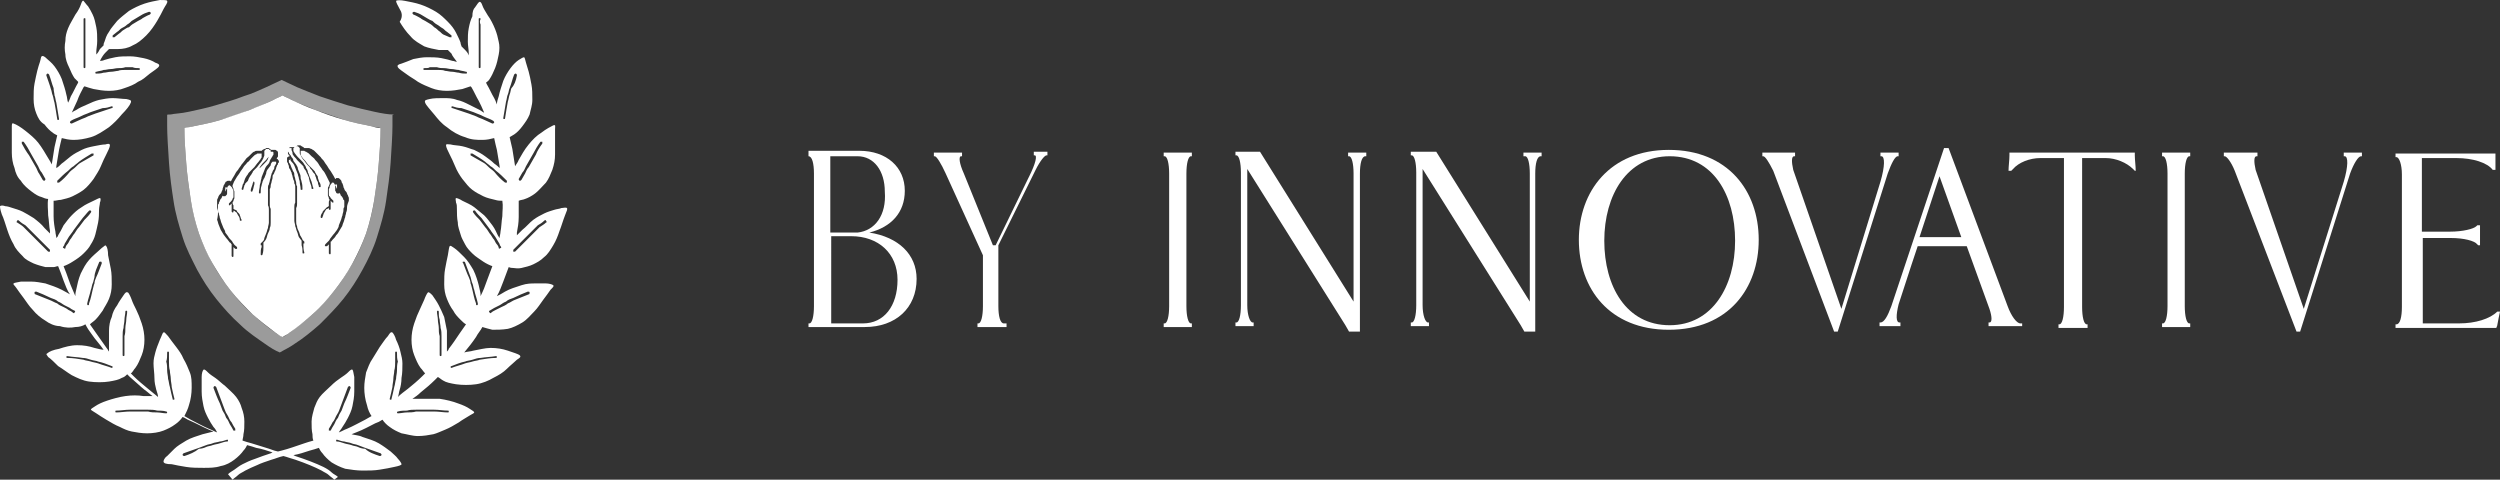 <?xml version="1.0" encoding="UTF-8"?> <svg xmlns="http://www.w3.org/2000/svg" xmlns:xlink="http://www.w3.org/1999/xlink" version="1.1" id="Слой_1" x="0px" y="0px" viewBox="0 0 275.2 52.8" style="enable-background:new 0 0 275.2 52.8;" xml:space="preserve"><rect x="0" y="0" width="275.2" height="52.8" fill="#333333" stroke="none"/> <style type="text/css"> .st0{fill:#FFFFFF;} .st1{fill:#9B9B9B;} .st2{fill-rule:evenodd;clip-rule:evenodd;fill:#FFFFFF;} </style> <g> <path class="st0" d="M110.5,35.6L110.5,35.6c-0.4,0-0.6-0.8-0.6-1.9v-6.7h0l4.1-8.3c0.5-1,1-1.6,1.2-1.6h0.1v-0.4h-0.3h-0.2h-0.2 h-0.8v0.4h0.1c0.3,0,0.1,0.9-0.6,2.3l-0.1,0.2l-3.6,7.4h-0.3l-3.2-7.9c-0.5-1.1-0.6-1.9-0.3-1.9h0.1v-0.4h-0.7h-1.1h-1.1h-0.2v0.4 h0.1c0.2,0,0.7,0.8,1.2,1.9l4.1,9v5.6c0,1.1-0.2,1.9-0.5,1.9h-0.1v0.4h0.6h1h1h0.6V35.6z M91.5,26h2.2c3,0,5.1,1.9,5.1,4.8 c0,2.9-1.5,4.8-3.8,4.8h-3.5V26z M94.4,25.6c-0.1,0-0.2,0-0.3,0l-0.9,0h-1.8v-8.4h3c1.8,0,3,1.6,3,3.9 C97.6,23.7,96.3,25.4,94.4,25.6z M89,17.2L89,17.2c0.4,0,0.6,0.8,0.6,1.9v14.6c0,1.1-0.2,1.9-0.5,1.9H89v0.4h0.6h1h1h3.6 c3.4,0,5.7-2.1,5.7-5.3c0-2.7-2-4.6-5.2-5.1c2.4-0.6,3.9-2.2,3.9-4.6c0-2.6-2-4.4-5-4.4h-3h-1h-1H89V17.2z"></path> <path class="st0" d="M131.2,16.8h-0.6h-0.9h-1h-0.6v0.4h0.1c0.3,0,0.5,0.8,0.5,1.9v14.6c0,1.1-0.2,1.9-0.5,1.9h-0.1v0.4h0.6h1h0.9 h0.6v-0.4h-0.1c-0.3,0-0.5-0.8-0.5-1.9V19.1c0-1.1,0.2-1.9,0.5-1.9h0.1V16.8z"></path> <path class="st0" d="M167.8,17.2h0.1c0.3,0,0.5,0.8,0.5,1.9v14.1l-10.3-16.5l-1.5,0.8l1.5-0.8h-1.5h-0.3H156h-0.7v0.4h0.1 c0.3,0,0.5,0.8,0.5,1.9v14.6c0,1.1-0.2,1.9-0.5,1.9h-0.1v0.4h0.7h0.3h0.3h0.7v-0.4h-0.1c-0.3,0-0.6-0.8-0.6-1.9V18.6l10.8,17.2 l0.4,0.7h1.2v-1.5V19.1c0-1.1,0.2-1.9,0.6-1.9h0.1c0,0,0-0.1,0-0.2c0-0.1,0-0.2,0-0.2h-0.7h-0.3h-0.3h-0.7V17.2z"></path> <path class="st0" d="M173.8,26.4c0,5.4,3.4,9.9,9.9,9.9c6.6,0,9.9-4.6,9.9-9.9c0-5.4-3.4-9.9-9.9-9.9 C177.2,16.5,173.8,21.1,173.8,26.4 M183.8,35.8c-4.8,0-7.2-4.3-7.2-9.3c0-5,2.5-9.3,7.2-9.3c4.8,0,7.2,4.3,7.2,9.3 C191,31.5,188.5,35.8,183.8,35.8z"></path> <path class="st0" d="M208.9,16.8h-0.5h-0.2h-0.2h-1v0.4h0.1c0.4,0,0.4,1.1-0.1,2.8l-4.3,14l-5.3-15.3c-0.2-0.9-0.2-1.5,0.1-1.5h0.1 v-0.4h-0.8h-1.2h-1.2h-0.4v0.4h0.1c0.2,0,0.6,0.6,1.1,1.6l6.7,17.7h0.4l5.5-17.4c0.4-1.1,0.8-1.9,1.1-1.9h0.1V16.8z"></path> <path class="st0" d="M235.1,18.8c0-0.5-0.1-1.2-0.1-1.7c0-0.1,0-0.2,0-0.3h-0.4H233h-9.8h-1.6h-0.4c0,0.1,0,0.2,0,0.3 c0,0.5-0.1,1.2-0.1,1.7h0.3l0.2-0.2c0.6-0.7,1.8-1.2,3-1.2h2.6v16.4c0,1.1-0.2,1.9-0.5,1.9h-0.1v0.4h0.6h1h1h0.6v-0.4h-0.1 c-0.3,0-0.5-0.8-0.5-1.9V17.4h2.6c1.1,0,2.3,0.5,3,1.2l0.2,0.2H235.1z"></path> <path class="st0" d="M241,16.8h-0.6h-0.9h-1H238v0.4h0.1c0.3,0,0.5,0.8,0.5,1.9v14.6c0,1.1-0.2,1.9-0.5,1.9H238v0.4h0.6h1h0.9h0.6 v-0.4h-0.1c-0.3,0-0.5-0.8-0.5-1.9V19.1c0-1.1,0.2-1.9,0.5-1.9h0.1V16.8z"></path> <path class="st0" d="M260,16.8h-0.5h-0.2H259h-1v0.4h0.1c0.4,0,0.4,1.1-0.1,2.8l-4.4,14l-5.3-15.3c-0.2-0.9-0.2-1.5,0.1-1.5h0.1 v-0.4h-0.9h-1.2h-1.2h-0.4v0.4h0.1c0.2,0,0.7,0.6,1.1,1.6l6.8,17.7h0.4l5.5-17.4c0.4-1.1,0.9-1.9,1.2-1.9h0.1V16.8z"></path> <path class="st0" d="M273,26.9v-0.8v-0.3v-0.3v-0.7h-0.3l-0.1,0.1c-0.3,0.3-1.5,0.6-2.9,0.6h-3.1v-8.1h3.8c1.8,0,3.4,0.5,4,1.3h0.3 v-1.5v-0.3h-0.2h-2h-5.9h-1.1h-1.1h-0.7v0.4h0.1c0.3,0,0.6,0.8,0.6,1.9v14.6c0,1.1-0.2,1.9-0.6,1.9h-0.1v0.4h0.7h1.1h1.1h6h2.2h0 c0-0.1,0.1-0.2,0.1-0.3c0.1-0.5,0.2-1.1,0.3-1.5h-0.3c-0.8,0.8-2.4,1.3-4.2,1.3h-4v-9.4h3.1c1.4,0,2.6,0.3,2.9,0.7l0.1,0.1H273z"></path> <path class="st0" d="M148.4,17.2h0.1c0.3,0,0.5,0.8,0.5,1.9v14.1l-10.3-16.5l-1.5,0.8l1.5-0.8h-1.5h-0.3h-0.3H136v0.4h0.1 c0.3,0,0.5,0.8,0.5,1.9v14.6c0,1.1-0.2,1.9-0.5,1.9H136v0.4h0.7h0.3h0.3h0.7v-0.4h-0.1c-0.3,0-0.6-0.8-0.6-1.9V18.6l10.8,17.2 l0.4,0.7h1.2v-1.5V19.1c0-1.1,0.2-1.9,0.6-1.9h0.1c0,0,0-0.1,0-0.2c0-0.1,0-0.2,0-0.2h-0.7h-0.3h-0.3h-0.7V17.2z"></path> <path class="st0" d="M211.3,26.1l2.2-6.7l2.4,6.7H211.3z M222.4,35.6L222.4,35.6c-0.4,0-1-0.8-1.4-1.9h0l-6.5-17.4h-0.5l-5.8,17.4 c-0.4,1.1-0.8,1.8-1.2,1.8h-0.1v0.4h0.5h0.4h0.4h1v-0.4h-0.1c-0.4,0-0.4-0.8-0.1-2l1.4-4.3l0,0l0.7-2.1h5.4l0,0l0,0l2.5,6.9 c0.3,0.9,0.3,1.5,0,1.5h-0.1v0.4h0.8h1.2h1.2h0.5V35.6z"></path> </g> <g> <g> <path class="st1" d="M43.2,12.6c-0.4,0-1.1-0.1-2-0.3c-0.9-0.2-1.8-0.4-2.9-0.7c-1-0.3-2.2-0.7-3.1-1c-1-0.4-1.8-0.7-2.5-1 c-0.6-0.3-1.1-0.5-1.7-0.8c-0.6,0.3-1.1,0.5-1.7,0.8c-0.7,0.3-1.5,0.7-2.5,1c-1,0.4-2.1,0.7-3.1,1c-1,0.3-2,0.5-2.9,0.7 c-0.9,0.2-1.6,0.2-2,0.3c-0.4,0-0.4,0-0.4,0.1s0,0.3,0,1.2c0,0.9,0.1,2.5,0.2,4c0.1,1.5,0.3,2.9,0.5,4.2c0.2,1.4,0.6,2.7,1,4 c0.4,1.3,1,2.4,1.6,3.6c0.6,1.1,1.3,2.2,2.1,3.2c0.8,1,1.7,2,2.6,2.8c0.9,0.9,2,1.6,2.7,2.1c0.7,0.5,1.2,0.8,1.7,1 c0.5-0.3,1-0.5,1.7-1c0.8-0.5,1.8-1.3,2.7-2.1c0.9-0.9,1.8-1.8,2.6-2.8c0.8-1,1.5-2.1,2.1-3.2c0.6-1.1,1.2-2.3,1.6-3.6 c0.4-1.3,0.8-2.6,1-4c0.2-1.4,0.4-2.7,0.5-4.2c0.1-1.5,0.2-3.1,0.2-4c0-0.9,0-1.1,0-1.2S43.6,12.6,43.2,12.6z M41.7,17.9 c-0.1,1.4-0.3,2.7-0.5,4.1c-0.2,1.3-0.5,2.5-0.9,3.7c-0.4,1.1-0.9,2.3-1.5,3.3c-0.6,1-1.2,2-2,3c-0.7,0.9-1.6,1.8-2.4,2.6 c-0.8,0.7-1.7,1.4-2.5,2c-0.3,0.2-0.5,0.4-0.8,0.5c-0.3-0.2-0.6-0.3-0.8-0.5c-0.9-0.6-1.7-1.3-2.5-2c-0.9-0.8-1.7-1.7-2.4-2.6 c-0.7-0.9-1.4-1.9-2-3c-0.6-1.1-1.1-2.2-1.5-3.3c-0.4-1.2-0.7-2.5-0.9-3.7c-0.2-1.3-0.4-2.7-0.5-4.1c-0.1-1.3-0.2-2.5-0.2-3.8 c0.3,0,0.7-0.1,1-0.2c1-0.2,2-0.4,3-0.7c1.1-0.3,2.2-0.7,3.2-1.1c0.9-0.3,1.7-0.7,2.6-1.1c0.3-0.2,0.7-0.3,1-0.5 c0.3,0.2,0.7,0.3,1,0.5c0.8,0.4,1.7,0.7,2.6,1.1c1.1,0.4,2.1,0.7,3.2,1.1c1,0.3,2,0.5,3,0.7c0.3,0.1,0.7,0.1,1,0.2 C41.9,15.3,41.8,16.6,41.7,17.9z"></path> <path class="st0" d="M37.9,13.2c-1.1-0.3-2.2-0.7-3.2-1.1c-0.9-0.3-1.7-0.7-2.6-1.1c-0.3-0.2-0.7-0.3-1-0.5 c-0.3,0.2-0.7,0.3-1,0.5c-0.8,0.4-1.7,0.7-2.6,1.1c-1.1,0.4-2.1,0.7-3.2,1.1c-1,0.3-2,0.5-3,0.7c-0.3,0.1-0.7,0.1-1,0.2 c0,1.3,0.1,2.5,0.2,3.8c0.1,1.4,0.3,2.7,0.5,4.1c0.2,1.3,0.5,2.5,0.9,3.7c0.4,1.1,0.9,2.3,1.5,3.3c0.6,1,1.2,2,2,3 c0.7,0.9,1.6,1.8,2.4,2.6c0.8,0.7,1.7,1.4,2.5,2c0.3,0.2,0.5,0.4,0.8,0.5c0.3-0.2,0.6-0.3,0.8-0.5c0.9-0.6,1.7-1.3,2.5-2 c0.9-0.8,1.7-1.7,2.4-2.6c0.7-0.9,1.4-1.9,2-3c0.6-1.1,1.1-2.2,1.5-3.3c0.4-1.2,0.7-2.5,0.9-3.7c0.2-1.3,0.4-2.7,0.5-4.1 c0.1-1.3,0.2-2.5,0.2-3.8c-0.3,0-0.7-0.1-1-0.2C39.9,13.7,38.9,13.5,37.9,13.2z M30.6,18c0,0.1,0,0.1-0.1,0.2 c0,0.1-0.1,0.2-0.1,0.3c0,0.1-0.1,0.2-0.1,0.3c-0.1,0.1-0.1,0.3-0.2,0.4l0,0c-0.1,0.1-0.1,0.2-0.1,0.4c0,0.1-0.1,0.3-0.1,0.4 c0,0.1-0.1,0.3-0.1,0.4c0,0.1,0,0.3-0.1,0.4c0,0.1,0,0.3,0,0.4c0,0.1,0,0.3,0,0.4c0,0.2,0,0.3,0,0.5c0,0.1,0,0.3,0,0.4l0,0 c0,0.2,0,0.3,0.1,0.5c0,0.1,0,0.3,0,0.5c0,0.2,0,0.3,0,0.5c0,0.2,0,0.4,0,0.5c0,0.2,0,0.4-0.1,0.6c0,0.2-0.1,0.4-0.2,0.6 c-0.1,0.2-0.1,0.4-0.2,0.6c-0.1,0.2-0.2,0.3-0.3,0.4l0,0.2l0,0.3c0,0.2,0,0.5-0.1,0.8l0,0c0,0.1-0.1,0.1-0.1,0.1 c-0.1,0-0.1-0.1-0.1-0.1l0,0c0-0.3,0-0.6,0.1-0.8l0-0.2c0,0-0.1,0-0.1,0c0,0,0-0.1,0-0.2c0.1-0.1,0.1-0.1,0.2-0.2l0,0l0,0l0,0l0,0 c0.1-0.1,0.2-0.2,0.2-0.4c0.1-0.2,0.1-0.3,0.2-0.5c0.1-0.2,0.1-0.4,0.2-0.6c0-0.2,0.1-0.4,0.1-0.6c0-0.2,0-0.4,0-0.5 c0-0.2,0-0.3,0-0.5c0-0.2,0-0.3,0-0.4c0-0.2,0-0.3-0.1-0.5l0,0c0-0.1,0-0.3,0-0.4c0-0.2,0-0.3,0-0.5c0-0.2,0-0.3,0-0.5 c0-0.2,0-0.3,0-0.5c0-0.1,0-0.3,0.1-0.4c0-0.1,0.1-0.3,0.1-0.4c0-0.1,0.1-0.3,0.1-0.4c0-0.1,0.1-0.3,0.1-0.4l0,0 c0.1-0.1,0.1-0.3,0.2-0.4c0.1-0.1,0.1-0.2,0.1-0.3c0-0.1,0.1-0.2,0.1-0.2c0-0.1,0.1-0.1,0.1-0.2c0,0,0-0.1,0-0.1c0,0,0-0.1,0-0.1 l0,0c0,0,0,0,0,0l0,0c0,0,0,0,0,0l0,0c0,0-0.1,0-0.1,0c0,0-0.1,0-0.1,0L30,17.8c-0.1,0.1-0.2,0.2-0.2,0.4 c-0.1,0.1-0.2,0.3-0.3,0.4l0,0c-0.1,0.1-0.2,0.3-0.2,0.5c-0.1,0.2-0.1,0.3-0.2,0.5C29,19.7,29,19.8,28.9,20l0,0 c0,0.1-0.1,0.3-0.1,0.4c-0.1,0.3-0.1,0.5-0.1,0.8l0,0c0,0.1-0.1,0.1-0.1,0.1c-0.1,0-0.1-0.1-0.1-0.1l0,0c0-0.3,0.1-0.5,0.1-0.8 c0-0.1,0.1-0.3,0.1-0.4l0,0c0-0.2,0.1-0.3,0.1-0.5c0.1-0.2,0.1-0.3,0.2-0.5c0.1-0.2,0.1-0.3,0.2-0.5l0,0c0.1-0.2,0.2-0.3,0.3-0.4 c0.1-0.1,0.2-0.3,0.2-0.4l0.1-0.2l0,0l0,0l0,0h0l0,0c0.1-0.1,0.1-0.2,0.2-0.3l0,0c0-0.1,0.1-0.1,0.1-0.2c0,0,0-0.1,0-0.1 c0,0,0-0.1,0-0.1c0,0,0-0.1-0.1-0.1c0,0,0,0-0.1,0l0,0c0,0-0.1,0-0.1,0c0,0-0.1,0-0.1,0c0,0,0,0,0,0c0,0.1,0,0.1,0,0.2 c0,0.1,0,0.2-0.1,0.3l0,0c0,0.1-0.1,0.2-0.1,0.3c-0.1,0.2-0.2,0.3-0.4,0.5l-0.1,0.1c-0.1,0.1-0.2,0.2-0.3,0.3 c-0.1,0.1-0.2,0.2-0.3,0.3c-0.1,0.1-0.2,0.3-0.2,0.4c-0.1,0.1-0.1,0.3-0.2,0.4c-0.1,0.1-0.1,0.3-0.2,0.4C28.1,20,28,20.2,28,20.3 c-0.1,0.3-0.1,0.5-0.2,0.7c0,0.1-0.1,0.1-0.1,0.1c-0.1,0-0.1-0.1-0.1-0.1c0-0.2,0.1-0.4,0.2-0.7c0-0.1,0.1-0.3,0.2-0.5 c0.1-0.2,0.1-0.3,0.2-0.5c0.1-0.2,0.1-0.3,0.2-0.5c0.1-0.1,0.2-0.3,0.2-0.4c0.1-0.1,0.2-0.3,0.3-0.4c0.1-0.1,0.2-0.2,0.3-0.3 l0.1-0.1c0.1-0.2,0.3-0.3,0.4-0.5c0.1-0.1,0.1-0.1,0.1-0.2l0,0c0-0.1,0-0.1,0-0.2c0-0.1,0-0.1,0-0.1c0,0,0-0.1-0.1-0.1l0,0l0,0 l0,0l0,0l0,0l0,0c0,0-0.1,0-0.1-0.1c0,0-0.1,0-0.1,0c0,0-0.1,0-0.1,0l0,0c0,0-0.1,0-0.1,0l0,0c0,0-0.1,0.1-0.1,0.1 c0,0,0,0-0.1,0.1l0,0l0,0c0,0.1,0,0.1,0,0.2c0,0.1,0,0.2,0,0.3c0,0.1-0.1,0.2-0.1,0.3c-0.1,0.2-0.2,0.4-0.4,0.6l-0.3,0.4 c-0.1,0.1-0.2,0.2-0.3,0.3c-0.1,0.1-0.2,0.2-0.2,0.3c-0.1,0.1-0.1,0.2-0.2,0.3c-0.1,0.1-0.1,0.2-0.2,0.3c0,0.1-0.1,0.2-0.1,0.3 L27,20.2c0,0.1-0.1,0.2-0.1,0.2c0,0.1-0.1,0.3-0.1,0.4l0,0c0,0.1-0.1,0.1-0.1,0.1c-0.1,0-0.1-0.1-0.1-0.1l0,0 c0-0.1,0.1-0.3,0.1-0.4c0-0.1,0.1-0.2,0.1-0.2l0.1-0.3c0-0.1,0.1-0.2,0.1-0.3c0.1-0.1,0.1-0.2,0.2-0.3c0.1-0.1,0.1-0.2,0.2-0.3 c0.1-0.1,0.2-0.2,0.3-0.3c0.1-0.1,0.2-0.2,0.3-0.3l0.3-0.4c0.2-0.2,0.3-0.4,0.4-0.5c0-0.1,0.1-0.1,0.1-0.2c0-0.1,0-0.1,0-0.2 c0,0,0-0.1,0-0.1l0,0c0,0,0,0,0-0.1l0,0l0,0l0,0l0,0l0,0v0l0,0c0,0,0,0-0.1,0l0,0c0,0-0.1,0-0.1,0l0,0c-0.1,0-0.1,0-0.2,0 c-0.1,0-0.1,0-0.2,0.1c-0.1,0-0.2,0.1-0.3,0.2c-0.1,0.1-0.2,0.2-0.3,0.3c-0.1,0.1-0.2,0.3-0.4,0.4c-0.1,0.2-0.3,0.3-0.4,0.5 c-0.1,0.2-0.3,0.4-0.4,0.6c-0.1,0.2-0.3,0.4-0.4,0.6c-0.2,0.3-0.3,0.5-0.4,0.8c0,0,0,0,0,0.1c0,0.1,0.1,0.2,0.1,0.3 c0,0.1,0.1,0.2,0.1,0.3c0,0.1,0,0.2,0,0.4c0,0.1,0,0.2,0,0.3c0,0.1-0.1,0.2-0.1,0.3l0,0c0,0.1-0.1,0.1-0.1,0.2 c0,0.1,0,0.2,0.1,0.3c0,0.1,0,0.1,0,0.2c0,0.1,0,0.1,0,0.2l0,0c0.1,0,0.1,0.1,0.2,0.1c0.1,0,0.2,0.1,0.2,0.2 c0.1,0.1,0.1,0.1,0.2,0.2c0.1,0.1,0.1,0.2,0.1,0.2l0,0c0.1,0.2,0.1,0.4,0.2,0.5c0,0.1,0,0.1-0.1,0.1c-0.1,0-0.1,0-0.1-0.1 c0-0.2-0.1-0.4-0.2-0.5l0,0c0-0.1-0.1-0.1-0.1-0.2c0-0.1-0.1-0.1-0.2-0.2c-0.1-0.1-0.1-0.1-0.2-0.1l0,0l0,0.1 c0,0.1-0.1,0.1-0.1,0.1s-0.1-0.1-0.1-0.1l0-0.2l0-0.1v0l0,0v0v0v0v0v0l0-0.1c0-0.1,0-0.1,0-0.2c0-0.1,0-0.1,0-0.2c0,0,0-0.1,0-0.1 c-0.1,0.1-0.1,0.1-0.2,0.2c0,0-0.1,0-0.1,0l0,0c0,0,0,0,0,0c0,0,0,0,0-0.1c0,0,0-0.1,0-0.1c0.1-0.1,0.2-0.2,0.3-0.3l0,0l0,0l0,0 l0,0l0,0l0,0l0,0c0-0.1,0.1-0.1,0.1-0.2l0,0c0-0.1,0.1-0.1,0.1-0.2c0-0.1,0-0.2,0-0.3c0-0.1,0-0.2,0-0.3c0-0.1,0-0.2-0.1-0.3 c0-0.1-0.1-0.2-0.1-0.2c0,0-0.1-0.1-0.1-0.1c0,0-0.1-0.1-0.1-0.1c0,0,0,0-0.1,0c0,0,0,0,0,0c0,0,0,0-0.1,0.1c0,0-0.1,0.1-0.1,0.2 c0,0.1-0.1,0.1-0.1,0.2l-0.1,0.2c0,0.1,0,0.2,0,0.2l0,0l0,0c0,0,0,0,0,0c0,0,0,0,0,0c0,0,0-0.1,0-0.1c0,0,0-0.1,0-0.2 c0-0.1,0-0.2,0-0.3l0,0c0-0.1,0.1-0.1,0.1-0.1s0.1,0.1,0.1,0.1l0,0c0,0.1,0,0.2,0,0.4c0,0.1,0,0.1,0,0.2c0,0.1,0,0.1-0.1,0.2 c0,0-0.1,0.1-0.1,0.1c0,0-0.1,0-0.1,0l0,0c0,0-0.1,0-0.1,0c-0.1,0-0.1,0-0.1-0.1l0,0c0,0.1-0.1,0.2-0.1,0.3l-0.1,0.1 c-0.1,0.1-0.1,0.3-0.2,0.4c0,0.1,0,0.2-0.1,0.2c0,0.1,0,0.2,0,0.3c0,0.1,0,0.2,0,0.3c0,0.1,0,0.3,0.1,0.4c0,0.2,0.1,0.3,0.1,0.5 l0,0c0.1,0.2,0.1,0.4,0.2,0.6c0.1,0.2,0.1,0.3,0.2,0.5c0.1,0.2,0.2,0.3,0.2,0.5c0.1,0.1,0.2,0.3,0.3,0.4c0.1,0.2,0.2,0.3,0.4,0.5 c0.1,0.1,0.1,0.2,0.2,0.3l0,0l0,0l0,0l0,0l0,0l0,0c0.1,0.2,0.3,0.3,0.4,0.4c0,0,0,0.1,0,0.2c0,0-0.1,0-0.2,0l-0.2-0.2l0,0.1 c0,0.2,0,0.6,0,0.9l0,0c0,0.1-0.1,0.1-0.1,0.1s-0.1-0.1-0.1-0.1l0,0c0-0.3,0-0.7,0-0.9c0-0.1,0-0.2,0-0.3c0-0.1,0-0.1,0-0.1 c-0.1-0.1-0.1-0.2-0.2-0.2c-0.1-0.1-0.2-0.3-0.4-0.5c-0.1-0.1-0.2-0.3-0.3-0.4c-0.1-0.2-0.2-0.3-0.3-0.5c-0.1-0.2-0.1-0.3-0.2-0.5 c-0.1-0.2-0.1-0.4-0.2-0.6l0,0C24,23.7,24,23.5,24,23.3c0-0.2-0.1-0.3-0.1-0.5c0-0.1,0-0.3,0-0.4c0-0.1,0-0.2,0-0.3 c0-0.1,0-0.2,0.1-0.3c0-0.1,0.1-0.3,0.2-0.4l0.1-0.1c0.1-0.1,0.1-0.3,0.2-0.4l0-0.1c0,0,0,0,0,0l0.1-0.3c0-0.1,0.1-0.2,0.1-0.2 c0-0.1,0.1-0.1,0.1-0.2c0-0.1,0.1-0.1,0.1-0.1c0,0,0.1-0.1,0.2-0.1c0.1,0,0.1,0,0.2,0c0,0,0.1,0,0.1,0.1c0.1-0.2,0.2-0.4,0.4-0.7 c0.1-0.2,0.2-0.4,0.4-0.6c0.1-0.2,0.3-0.4,0.4-0.6c0.2-0.2,0.3-0.4,0.4-0.5c0.1-0.2,0.3-0.3,0.4-0.4c0.1-0.1,0.2-0.2,0.3-0.3 c0.1-0.1,0.2-0.2,0.3-0.2c0.1-0.1,0.2-0.1,0.3-0.1c0.1,0,0.2,0,0.2,0l0,0c0.1,0,0.1,0,0.2,0l0,0c0,0,0.1,0,0.1,0c0,0,0,0,0.1-0.1 c0.1,0,0.1-0.1,0.2-0.1l0,0c0.1,0,0.1,0,0.2-0.1l0,0c0.1,0,0.1,0,0.2,0c0.1,0,0.1,0,0.2,0.1c0,0,0.1,0,0.1,0.1c0,0,0,0,0.1,0 c0.1,0,0.1,0,0.2,0c0.1,0,0.1,0,0.2,0l0,0c0.1,0,0.1,0.1,0.2,0.1c0,0,0.1,0.1,0.1,0.2c0,0.1,0,0.1,0,0.2c0,0.1,0,0.1,0,0.2 c0,0.1-0.1,0.1-0.1,0.2l0,0c0,0,0,0.1-0.1,0.1l0,0c0,0,0.1,0,0.1,0l0,0c0,0,0.1,0,0.1,0.1l0,0c0,0,0.1,0.1,0.1,0.1l0,0 c0,0,0,0.1,0,0.2C30.6,17.9,30.6,18,30.6,18z M38.2,22.9c0,0.1,0,0.3-0.1,0.5c0,0.2-0.1,0.3-0.1,0.5l0,0c-0.1,0.2-0.1,0.4-0.2,0.6 c-0.1,0.2-0.1,0.4-0.2,0.5c-0.1,0.2-0.2,0.3-0.3,0.5c-0.1,0.2-0.2,0.3-0.3,0.4c-0.1,0.2-0.2,0.3-0.4,0.5c-0.1,0.1-0.1,0.2-0.2,0.2 c0,0,0,0.1,0,0.1c0,0.1,0,0.2,0,0.3c0,0.2,0,0.6,0,0.9l0,0c0,0.1-0.1,0.1-0.1,0.1s-0.1-0.1-0.1-0.1l0,0c0-0.3,0-0.7,0-0.9l0-0.1 L36,27.1c0,0-0.1,0-0.2,0s0-0.1,0-0.2c0.1-0.1,0.3-0.3,0.4-0.4l0,0l0,0l0,0l0,0l0,0l0,0c0.1-0.1,0.1-0.2,0.2-0.3 c0.1-0.1,0.2-0.3,0.4-0.5c0.1-0.1,0.2-0.3,0.3-0.4c0.1-0.2,0.2-0.3,0.2-0.5c0.1-0.2,0.1-0.3,0.2-0.5c0.1-0.2,0.1-0.4,0.2-0.6l0,0 c0-0.2,0.1-0.3,0.1-0.5c0-0.2,0-0.3,0.1-0.4c0-0.1,0-0.2,0-0.3c0-0.1,0-0.2,0-0.3c0-0.1,0-0.2-0.1-0.2c0-0.1-0.1-0.3-0.2-0.4 l-0.1-0.1c0-0.1-0.1-0.2-0.1-0.3l0,0c0,0.1-0.1,0.1-0.1,0.1c0,0-0.1,0-0.1,0l0,0c0,0-0.1,0-0.1,0c0,0-0.1-0.1-0.1-0.1 c0,0,0-0.1-0.1-0.2c0-0.1,0-0.1,0-0.2c0-0.1,0-0.2,0-0.4l0,0c0-0.1,0-0.1,0.1-0.1c0.1,0,0.1,0,0.1,0.1l0,0c0,0.1,0,0.2,0,0.3 c0,0.1,0,0.1,0,0.2c0,0,0,0.1,0,0.1c0,0,0,0,0,0c0,0,0,0,0,0l0,0l0,0c0,0,0-0.1,0-0.2l-0.1-0.2c0-0.1-0.1-0.2-0.1-0.2 c0-0.1-0.1-0.1-0.1-0.2c0,0-0.1-0.1-0.1-0.1c0,0,0,0,0,0c0,0,0,0-0.1,0c0,0-0.1,0-0.1,0.1c0,0-0.1,0.1-0.1,0.1 c0,0.1-0.1,0.1-0.1,0.2c0,0.1,0,0.2-0.1,0.3c0,0.1,0,0.2,0,0.3c0,0.1,0,0.2,0,0.3c0,0.1,0,0.2,0.1,0.2l0,0c0,0.1,0.1,0.1,0.1,0.2 l0,0l0,0l0,0l0,0l0,0l0,0l0,0c0.1,0.1,0.2,0.2,0.3,0.3c0,0,0,0,0,0.1c0,0,0,0,0,0.1c0,0,0,0,0,0l0,0c0,0-0.1,0-0.1,0 c-0.1-0.1-0.1-0.1-0.2-0.2c0,0,0,0.1,0,0.1c0,0.1,0,0.1,0,0.2c0,0.1,0,0.1,0,0.2l0,0.1v0v0v0v0v0l0,0v0l0,0.1l0,0.2 c0,0.1-0.1,0.1-0.1,0.1c-0.1,0-0.1-0.1-0.1-0.1l0-0.1l0,0c-0.1,0-0.1,0.1-0.2,0.1c-0.1,0-0.1,0.1-0.2,0.2c0,0.1-0.1,0.1-0.1,0.2 l0,0c-0.1,0.1-0.1,0.3-0.2,0.5c0,0.1-0.1,0.1-0.1,0.1c-0.1,0-0.1-0.1-0.1-0.1c0-0.2,0.1-0.4,0.2-0.5l0,0c0-0.1,0.1-0.2,0.1-0.2 c0.1-0.1,0.1-0.1,0.2-0.2c0.1-0.1,0.1-0.1,0.2-0.2c0.1,0,0.1-0.1,0.2-0.1l0,0c0-0.1,0-0.1,0-0.2c0-0.1,0-0.1,0-0.2 c0-0.1,0-0.2,0.1-0.3c-0.1-0.1-0.1-0.1-0.1-0.2l0,0c0-0.1-0.1-0.2-0.1-0.3c0-0.1,0-0.2,0-0.3c0-0.1,0-0.2,0-0.4 c0-0.1,0-0.2,0.1-0.3c0-0.1,0.1-0.2,0.1-0.3c0,0,0,0,0-0.1c-0.1-0.2-0.2-0.4-0.4-0.8c-0.1-0.2-0.2-0.4-0.4-0.6 c-0.1-0.2-0.3-0.4-0.4-0.6c-0.1-0.2-0.3-0.4-0.4-0.5c-0.1-0.2-0.3-0.3-0.4-0.4c-0.1-0.1-0.2-0.2-0.3-0.3c-0.1-0.1-0.2-0.1-0.3-0.2 c-0.1,0-0.2-0.1-0.2-0.1c-0.1,0-0.1,0-0.2,0l0,0c-0.1,0-0.1,0-0.1,0l0,0c0,0,0,0-0.1,0l0,0v0l0,0l0,0l0,0l0,0l0,0c0,0,0,0,0,0.1 l0,0c0,0,0,0.1,0,0.1c0,0.1,0,0.1,0,0.2c0,0.1,0,0.1,0.1,0.2c0.1,0.2,0.2,0.3,0.4,0.5l0.3,0.4c0.1,0.1,0.2,0.2,0.3,0.3 c0.1,0.1,0.2,0.2,0.3,0.3c0.1,0.1,0.2,0.2,0.2,0.3c0.1,0.1,0.1,0.2,0.2,0.3c0.1,0.1,0.1,0.2,0.1,0.3l0.1,0.3 c0,0.1,0.1,0.2,0.1,0.2c0.1,0.2,0.1,0.3,0.1,0.4l0,0c0,0.1,0,0.1-0.1,0.1c-0.1,0-0.1,0-0.1-0.1l0,0c0-0.1-0.1-0.2-0.1-0.4 c0-0.1-0.1-0.2-0.1-0.2l-0.1-0.3c0-0.1-0.1-0.2-0.1-0.3c0-0.1-0.1-0.2-0.2-0.3c-0.1-0.1-0.1-0.2-0.2-0.3c-0.1-0.1-0.2-0.2-0.2-0.3 c-0.1-0.1-0.2-0.2-0.3-0.3l-0.3-0.4c-0.2-0.2-0.3-0.4-0.4-0.6c-0.1-0.1-0.1-0.2-0.1-0.3c0-0.1,0-0.2,0-0.3c0-0.1,0-0.1,0-0.2l0,0 l0,0c0,0,0,0-0.1-0.1c0,0-0.1-0.1-0.1-0.1l0,0c0,0-0.1,0-0.1,0l0,0c0,0-0.1,0-0.1,0c0,0-0.1,0-0.1,0c0,0-0.1,0-0.1,0.1l0,0l0,0 l0,0l0,0l0,0l0,0c0,0,0,0.1-0.1,0.1c0,0,0,0.1,0,0.1c0,0.1,0,0.1,0,0.2l0,0c0,0.1,0.1,0.1,0.1,0.2c0.1,0.1,0.2,0.3,0.4,0.5 l0.1,0.1c0.1,0.1,0.2,0.2,0.3,0.3c0.1,0.1,0.2,0.2,0.3,0.4c0.1,0.1,0.2,0.3,0.2,0.4c0.1,0.1,0.2,0.3,0.2,0.5 c0.1,0.1,0.1,0.3,0.2,0.5c0.1,0.2,0.1,0.3,0.2,0.5c0.1,0.3,0.1,0.5,0.2,0.7c0,0.1,0,0.1-0.1,0.1c-0.1,0-0.1,0-0.1-0.1 c0-0.2-0.1-0.4-0.2-0.7c0-0.1-0.1-0.3-0.1-0.5c-0.1-0.1-0.1-0.3-0.2-0.4c-0.1-0.2-0.1-0.3-0.2-0.4c-0.1-0.1-0.2-0.3-0.2-0.4 c-0.1-0.1-0.2-0.2-0.3-0.3c-0.1-0.1-0.2-0.2-0.3-0.3l-0.1-0.1c-0.1-0.2-0.3-0.3-0.4-0.5c-0.1-0.1-0.1-0.2-0.1-0.3l0,0 c0-0.1-0.1-0.2-0.1-0.3c0-0.1,0-0.2,0-0.2c0,0,0,0,0,0c0,0,0,0-0.1,0c0,0-0.1,0-0.1,0l0,0c0,0-0.1,0-0.1,0c0,0,0,0.1-0.1,0.1 c0,0,0,0.1,0,0.1c0,0,0,0.1,0,0.1c0,0.1,0,0.1,0.1,0.2l0,0c0,0.1,0.1,0.2,0.2,0.3l0,0h0l0,0l0,0l0,0l0.1,0.2 c0.1,0.1,0.2,0.2,0.2,0.4c0.1,0.1,0.2,0.3,0.3,0.4l0,0c0.1,0.2,0.2,0.3,0.2,0.5c0.1,0.2,0.1,0.3,0.2,0.5c0.1,0.2,0.1,0.3,0.1,0.5 l0,0c0,0.1,0.1,0.3,0.1,0.4c0.1,0.3,0.1,0.6,0.1,0.8l0,0c0,0.1,0,0.1-0.1,0.1c-0.1,0-0.1,0-0.1-0.1l0,0c0-0.3-0.1-0.5-0.1-0.8 c0-0.1-0.1-0.3-0.1-0.4l0,0c0-0.1-0.1-0.3-0.1-0.4c-0.1-0.2-0.1-0.3-0.2-0.5c-0.1-0.2-0.1-0.3-0.2-0.5l0,0 c-0.1-0.2-0.2-0.3-0.3-0.4c-0.1-0.1-0.2-0.3-0.2-0.4L32,17.6c0,0-0.1,0-0.1,0c0,0-0.1,0-0.1,0l0,0c0,0,0,0,0,0l0,0c0,0,0,0,0,0 l0,0c0,0,0,0.1,0,0.1c0,0,0,0.1,0,0.1c0,0.1,0,0.1,0.1,0.2c0,0.1,0.1,0.1,0.1,0.2c0,0.1,0.1,0.2,0.1,0.3c0.1,0.1,0.1,0.3,0.2,0.4 l0,0c0.1,0.1,0.1,0.3,0.1,0.4c0,0.1,0.1,0.3,0.1,0.4c0,0.1,0.1,0.3,0.1,0.4c0,0.1,0,0.3,0.1,0.4c0,0.1,0,0.3,0,0.5 c0,0.2,0,0.3,0,0.5c0,0.2,0,0.3,0,0.5c0,0.2,0,0.3,0,0.4l0,0c0,0.2,0,0.3-0.1,0.5c0,0.1,0,0.3,0,0.4c0,0.2,0,0.3,0,0.5 c0,0.2,0,0.3,0,0.5c0,0.2,0,0.4,0.1,0.6c0,0.2,0.1,0.4,0.2,0.6c0.1,0.2,0.1,0.4,0.2,0.5c0.1,0.2,0.2,0.3,0.2,0.4l0,0l0,0l0,0l0,0 c0.1,0.1,0.1,0.1,0.2,0.2c0,0,0,0.1,0,0.2c0,0-0.1,0-0.1,0l0,0.2c0,0.2,0,0.5,0.1,0.8l0,0c0,0.1,0,0.1-0.1,0.1 c-0.1,0-0.1,0-0.1-0.1l0,0c0-0.3,0-0.5-0.1-0.8l0-0.3l0-0.2c-0.1-0.1-0.2-0.3-0.3-0.4c-0.1-0.2-0.1-0.4-0.2-0.6 c-0.1-0.2-0.1-0.4-0.2-0.6c0-0.2-0.1-0.4-0.1-0.6c0-0.2,0-0.4,0-0.5c0-0.2,0-0.3,0-0.5c0-0.2,0-0.3,0-0.5c0-0.2,0-0.3,0.1-0.5l0,0 c0-0.1,0-0.3,0-0.4c0-0.2,0-0.3,0-0.5c0-0.2,0-0.3,0-0.4c0-0.1,0-0.3,0-0.4c0-0.1,0-0.3-0.1-0.4c0-0.1,0-0.3-0.1-0.4 c0-0.1-0.1-0.3-0.1-0.4c0-0.1-0.1-0.2-0.1-0.4l0,0c-0.1-0.1-0.1-0.3-0.2-0.4c-0.1-0.1-0.1-0.2-0.1-0.3c0-0.1-0.1-0.2-0.1-0.3 c0-0.1-0.1-0.1-0.1-0.2c0-0.1,0-0.1,0-0.2c0-0.1,0-0.1,0-0.2l0,0c0-0.1,0-0.1,0.1-0.1l0,0c0,0,0.1-0.1,0.1-0.1l0,0 c0,0,0.1,0,0.1,0l0,0c0,0,0-0.1-0.1-0.1l0,0c0-0.1-0.1-0.1-0.1-0.2c0-0.1,0-0.1,0-0.2c0-0.1,0-0.1,0-0.2c0-0.1,0.1-0.1,0.1-0.2 c0,0,0.1-0.1,0.2-0.1l0,0c0.1,0,0.1,0,0.2,0c0.1,0,0.1,0,0.2,0c0,0,0.1,0,0.1,0c0,0,0.1-0.1,0.1-0.1c0.1,0,0.1-0.1,0.2-0.1 c0.1,0,0.1,0,0.2,0l0,0c0.1,0,0.1,0,0.2,0.1l0,0c0.1,0,0.1,0.1,0.2,0.1c0,0,0,0,0.1,0.1c0,0,0.1,0,0.1,0l0,0c0.1,0,0.1,0,0.2,0 l0,0c0.1,0,0.1,0,0.2,0c0.1,0,0.2,0.1,0.3,0.1c0.1,0.1,0.2,0.1,0.3,0.2c0.1,0.1,0.2,0.2,0.3,0.3c0.1,0.1,0.3,0.3,0.4,0.4 c0.1,0.2,0.3,0.3,0.4,0.5c0.1,0.2,0.3,0.4,0.4,0.6c0.1,0.2,0.3,0.4,0.4,0.6c0.2,0.3,0.3,0.5,0.4,0.7c0,0,0.1,0,0.1-0.1 c0.1,0,0.1,0,0.2,0c0.1,0,0.1,0,0.2,0.1c0,0,0.1,0.1,0.1,0.1c0,0,0.1,0.1,0.1,0.2c0,0.1,0.1,0.2,0.1,0.2l0.1,0.3c0,0,0,0,0,0 l0,0.1c0.1,0.1,0.1,0.3,0.2,0.4l0.1,0.1c0.1,0.1,0.1,0.3,0.2,0.4c0,0.1,0.1,0.2,0.1,0.3c0,0.1,0,0.2,0,0.3 C38.2,22.6,38.2,22.7,38.2,22.9z"></path> </g> <path class="st2" d="M15.3,7.5c0.1,0,0.1,0.1,0.1,0.1c0,0.1-0.1,0.1-0.1,0.1c-0.3,0-0.5,0-0.8,0c-0.3,0-0.5,0-0.8,0 c-0.2,0-0.5,0-0.7,0.1c-0.2,0-0.5,0.1-0.8,0.1c-0.3,0-0.5,0.1-0.8,0.1c-0.3,0.1-0.6,0.1-0.8,0.1c-0.1,0-0.1,0-0.1-0.1 c0-0.1,0-0.1,0.1-0.1c0.3-0.1,0.6-0.1,0.8-0.2c0.3,0,0.5-0.1,0.8-0.1c0.3,0,0.5-0.1,0.8-0.1c0.3,0,0.5,0,0.8-0.1c0.2,0,0.5,0,0.8,0 C14.8,7.5,15.1,7.5,15.3,7.5 M9.2,2.1C9.2,2,9.3,2,9.3,2c0.1,0,0.1,0,0.1,0.1c0,0.2,0,0.4,0,0.6c0,0.2,0,0.5,0,0.7 c0,0.3,0,0.5,0,0.8c0,0.2,0,0.5,0,0.8l0,0.7l0,0.6l0,1.1c0,0.1-0.1,0.1-0.1,0.1c-0.1,0-0.1-0.1-0.1-0.1c0-0.3,0-0.7,0-1.1l0-0.6 l0-0.7c0-0.2,0-0.5,0-0.8c0-0.3,0-0.5,0-0.8c0-0.2,0-0.5,0-0.7C9.2,2.5,9.2,2.3,9.2,2.1z M12.3,11.7c0.1,0,0.1,0,0.1,0.1 c0,0.1,0,0.1-0.1,0.1c-0.3,0.1-0.6,0.2-0.9,0.3c-0.3,0.1-0.6,0.2-0.9,0.3c-0.3,0.1-0.5,0.2-0.8,0.3c-0.2,0.1-0.4,0.2-0.7,0.3 c-0.4,0.2-0.7,0.3-1.1,0.5l0,0c-0.1,0-0.1,0-0.2-0.1c0-0.1,0-0.1,0.1-0.2l0,0c0.3-0.2,0.7-0.3,1.1-0.5c0.2-0.1,0.4-0.2,0.7-0.3 c0.2-0.1,0.5-0.2,0.8-0.3c0.3-0.1,0.6-0.2,0.9-0.3C11.7,11.9,12,11.8,12.3,11.7z M5.1,8.3c0-0.1,0-0.1,0.1-0.2c0.1,0,0.1,0,0.2,0.1 l0,0c0.2,0.5,0.3,1,0.5,1.5C5.9,10,6,10.3,6,10.5c0.1,0.2,0.1,0.5,0.2,0.8c0.1,0.6,0.2,1.2,0.3,1.8l0,0c0,0.1,0,0.1-0.1,0.1 c-0.1,0-0.1,0-0.1-0.1l0,0c-0.1-0.6-0.2-1.3-0.3-1.8c-0.1-0.3-0.1-0.5-0.2-0.8c-0.1-0.2-0.1-0.5-0.2-0.7C5.5,9.4,5.3,8.9,5.1,8.3 L5.1,8.3z M6.5,20.1c0,0-0.1,0-0.2,0c0,0,0-0.1,0-0.2c0.4-0.4,0.8-0.8,1.2-1.1c0.2-0.2,0.4-0.4,0.6-0.5c0.2-0.2,0.4-0.3,0.6-0.5 c0.4-0.3,0.9-0.6,1.4-0.9l0,0c0.1,0,0.1,0,0.2,0c0,0.1,0,0.1,0,0.2l0,0c-0.5,0.3-0.9,0.5-1.4,0.8c-0.2,0.1-0.4,0.3-0.6,0.5 c-0.2,0.2-0.4,0.3-0.6,0.5C7.3,19.4,6.9,19.8,6.5,20.1z M2.4,15.8c0-0.1,0-0.1,0-0.2c0.1,0,0.1,0,0.2,0l0,0 c0.3,0.4,0.6,0.9,0.8,1.3c0.1,0.2,0.3,0.5,0.4,0.7c0.1,0.2,0.3,0.5,0.4,0.7c0.1,0.2,0.2,0.5,0.4,0.7l0.4,0.7c0,0.1,0,0.1-0.1,0.2 c-0.1,0-0.1,0-0.2-0.1l-0.4-0.7C4.2,19,4.1,18.7,4,18.5c-0.1-0.2-0.3-0.5-0.4-0.7c-0.1-0.2-0.3-0.5-0.4-0.7 C2.9,16.7,2.6,16.2,2.4,15.8L2.4,15.8z M9.8,23.2c0,0,0.1-0.1,0.2,0c0,0,0.1,0.1,0,0.2c-0.2,0.3-0.4,0.5-0.7,0.8 c-0.2,0.3-0.4,0.5-0.6,0.8c-0.2,0.2-0.3,0.4-0.5,0.7c-0.2,0.2-0.3,0.5-0.5,0.7c-0.1,0.2-0.2,0.4-0.3,0.5c-0.1,0.1-0.2,0.3-0.2,0.4 c0,0.1-0.1,0.1-0.2,0c-0.1,0-0.1-0.1,0-0.2c0.1-0.1,0.1-0.3,0.2-0.4c0.1-0.2,0.2-0.3,0.3-0.5c0.1-0.2,0.3-0.4,0.5-0.7 c0.1-0.2,0.3-0.4,0.5-0.7c0.2-0.3,0.4-0.5,0.6-0.8C9.3,23.8,9.5,23.5,9.8,23.2z M1.9,24.5c-0.1,0-0.1-0.1,0-0.2 c0-0.1,0.1-0.1,0.2,0c0.2,0.2,0.5,0.4,0.7,0.5C3,25,3.2,25.2,3.4,25.4C3.6,25.6,3.8,25.8,4,26c0.2,0.2,0.4,0.4,0.5,0.5L5,27 l0.5,0.5c0,0,0,0.1,0,0.2c0,0-0.1,0-0.2,0l-0.5-0.5l-0.5-0.5c-0.2-0.2-0.4-0.4-0.5-0.5c-0.2-0.2-0.4-0.4-0.6-0.6 C3,25.4,2.8,25.2,2.6,25C2.4,24.8,2.2,24.7,1.9,24.5z M10.9,28.9c0-0.1,0.1-0.1,0.2-0.1c0.1,0,0.1,0.1,0.1,0.2 c-0.2,0.5-0.4,1.1-0.6,1.5c-0.1,0.2-0.2,0.5-0.2,0.7c-0.1,0.2-0.1,0.4-0.2,0.7c-0.1,0.4-0.2,1-0.4,1.5l0,0.1c0,0.1-0.1,0.1-0.1,0.1 c-0.1,0-0.1-0.1-0.1-0.1l0-0.1c0.1-0.5,0.3-1,0.4-1.5c0.1-0.2,0.1-0.5,0.2-0.7c0.1-0.2,0.1-0.4,0.2-0.7 C10.4,30,10.7,29.4,10.9,28.9z M3.9,32.4c-0.1,0-0.1-0.1-0.1-0.2c0-0.1,0.1-0.1,0.2-0.1l0,0c0.5,0.2,1,0.4,1.6,0.7 c0.3,0.1,0.6,0.2,0.8,0.4c0.3,0.1,0.5,0.3,0.7,0.4c0.2,0.1,0.4,0.2,0.6,0.3C7.8,34,8,34.1,8.2,34.2c0.1,0,0.1,0.1,0,0.2 c0,0.1-0.1,0.1-0.2,0c-0.1-0.1-0.3-0.2-0.5-0.3C7.4,34,7.2,33.9,7,33.8c-0.2-0.1-0.5-0.2-0.7-0.4C6,33.3,5.7,33.1,5.4,33 C4.9,32.8,4.4,32.6,3.9,32.4L3.9,32.4z M13.8,34.3c0-0.1,0.1-0.1,0.1-0.1c0.1,0,0.1,0.1,0.1,0.1c0,0.3-0.1,0.6-0.1,0.9 c0,0.3-0.1,0.6-0.1,0.9c0,0.3,0,0.6-0.1,0.9c0,0.3,0,0.6,0,0.8c0,0.3,0,0.5,0,0.7l0,0.6c0,0.1-0.1,0.1-0.1,0.1 c-0.1,0-0.1-0.1-0.1-0.1l0-0.6c0-0.2,0-0.4,0-0.7c0-0.3,0-0.5,0-0.8c0-0.3,0-0.6,0.1-0.9c0-0.3,0.1-0.6,0.1-0.9 C13.7,34.9,13.8,34.6,13.8,34.3z M7.4,39.4c-0.1,0-0.1-0.1-0.1-0.1c0-0.1,0.1-0.1,0.1-0.1l0,0c0.6,0.1,1.1,0.1,1.7,0.2 c0.3,0,0.6,0.1,0.9,0.2c0.3,0.1,0.6,0.1,0.8,0.2c0.5,0.1,1,0.3,1.5,0.5l0,0c0.1,0,0.1,0.1,0.1,0.1c0,0.1-0.1,0.1-0.1,0.1l0,0 c-0.5-0.2-1-0.3-1.5-0.5c-0.3-0.1-0.5-0.1-0.8-0.2c-0.3-0.1-0.6-0.1-0.8-0.2C8.6,39.5,8,39.4,7.4,39.4L7.4,39.4z M18.4,38.8 c0-0.1,0.1-0.1,0.1-0.1c0.1,0,0.1,0.1,0.1,0.1c0,0.3,0,0.7,0,1c0,0.3,0,0.7,0.1,1c0,0.3,0.1,0.6,0.1,0.9c0,0.3,0.1,0.6,0.1,0.9 c0.1,0.5,0.2,0.9,0.3,1.3c0,0.1,0,0.1-0.1,0.1c-0.1,0-0.1,0-0.1-0.1c-0.1-0.4-0.2-0.8-0.3-1.3c-0.1-0.3-0.1-0.6-0.2-0.9 c0-0.3-0.1-0.6-0.1-0.9c0-0.3,0-0.7-0.1-1C18.4,39.5,18.4,39.2,18.4,38.8z M12.8,45.4c-0.1,0-0.1,0-0.1-0.1c0-0.1,0-0.1,0.1-0.1 c0.5,0,1-0.1,1.5-0.1c0.3,0,0.6,0,1,0c0.3,0,0.6,0,1,0c0.3,0,0.7,0,1,0.1c0.3,0,0.7,0,1,0.1c0.1,0,0.1,0.1,0.1,0.1 c0,0.1-0.1,0.1-0.1,0.1c-0.3,0-0.7-0.1-1-0.1c-0.3,0-0.7,0-1-0.1c-0.3,0-0.6,0-1,0c-0.3,0-0.7,0-1,0C13.8,45.3,13.3,45.4,12.8,45.4 z M23.5,42.7c0-0.1,0-0.1,0.1-0.2c0.1,0,0.1,0,0.2,0.1l0,0c0.2,0.5,0.4,1.1,0.6,1.6c0.1,0.3,0.2,0.5,0.3,0.8 c0.1,0.3,0.2,0.5,0.4,0.8c0.1,0.2,0.2,0.5,0.4,0.7c0.1,0.2,0.2,0.4,0.4,0.7c0,0.1,0,0.1,0,0.2c-0.1,0-0.1,0-0.2,0 c-0.1-0.2-0.2-0.4-0.4-0.7c-0.1-0.2-0.2-0.5-0.4-0.7c-0.1-0.3-0.2-0.5-0.4-0.8c-0.1-0.3-0.2-0.5-0.3-0.8 C23.9,43.8,23.7,43.2,23.5,42.7L23.5,42.7z M20.3,50.2c-0.1,0-0.1,0-0.2-0.1c0-0.1,0-0.1,0.1-0.2c0.6-0.2,1.1-0.4,1.7-0.6 c0.3-0.1,0.5-0.2,0.8-0.3c0.2-0.1,0.5-0.1,0.7-0.2c0.2-0.1,0.5-0.1,0.8-0.2c0.2,0,0.5-0.1,0.8-0.2c0.1,0,0.1,0,0.1,0.1 c0,0.1,0,0.1-0.1,0.1c-0.2,0-0.5,0.1-0.8,0.2c-0.3,0.1-0.5,0.1-0.8,0.2c-0.2,0.1-0.5,0.1-0.7,0.2c-0.2,0.1-0.5,0.2-0.8,0.2 C21.4,49.8,20.9,50,20.3,50.2z M12.6,4.1c-0.1,0-0.1,0-0.2,0c0-0.1,0-0.1,0-0.2l0.5-0.4c0.2-0.1,0.3-0.3,0.5-0.4 C13.6,3,13.8,2.9,14,2.7c0.2-0.1,0.4-0.3,0.5-0.4c0.2-0.1,0.3-0.2,0.5-0.3c0.2-0.1,0.3-0.2,0.5-0.3c0.3-0.2,0.6-0.3,0.9-0.4l0,0 c0.1,0,0.1,0,0.2,0.1c0,0.1,0,0.1-0.1,0.2l0,0c-0.3,0.1-0.6,0.3-0.8,0.4c-0.1,0.1-0.3,0.2-0.5,0.3c-0.2,0.1-0.3,0.2-0.5,0.3 c-0.2,0.1-0.4,0.3-0.5,0.4C14,3,13.8,3.2,13.6,3.3c-0.2,0.1-0.3,0.3-0.5,0.4L12.6,4.1z M46.7,7.5c-0.1,0-0.1,0.1-0.1,0.1 c0,0.1,0.1,0.1,0.1,0.1c0.3,0,0.5,0,0.8,0c0.3,0,0.5,0,0.8,0c0.2,0,0.5,0,0.7,0.1c0.2,0,0.5,0.1,0.8,0.1C50,7.9,50.3,8,50.5,8 c0.3,0.1,0.6,0.1,0.8,0.1c0.1,0,0.1,0,0.1-0.1c0-0.1,0-0.1-0.1-0.1c-0.3-0.1-0.6-0.1-0.8-0.2c-0.3,0-0.5-0.1-0.8-0.1 c-0.3,0-0.5-0.1-0.8-0.1c-0.3,0-0.5,0-0.8-0.1c-0.2,0-0.5,0-0.8,0C47.2,7.5,47,7.5,46.7,7.5z M52.9,2.1c0-0.1,0-0.1-0.1-0.1 c-0.1,0-0.1,0-0.1,0.1c0,0.2,0,0.4,0,0.6c0,0.2,0,0.5,0,0.7c0,0.3,0,0.5,0,0.8c0,0.2,0,0.5,0,0.8l0,0.7l0,0.6l0,1.1 c0,0.1,0.1,0.1,0.1,0.1c0.1,0,0.1-0.1,0.1-0.1c0-0.3,0-0.7,0-1.1l0-0.6l0-0.7c0-0.2,0-0.5,0-0.8c0-0.3,0-0.5,0-0.8 c0-0.2,0-0.5,0-0.7C52.8,2.5,52.8,2.3,52.9,2.1z M49.8,11.7c-0.1,0-0.1,0-0.1,0.1c0,0.1,0,0.1,0.1,0.1c0.3,0.1,0.6,0.2,0.9,0.3 c0.3,0.1,0.6,0.2,0.9,0.3c0.3,0.1,0.5,0.2,0.8,0.3c0.2,0.1,0.4,0.2,0.7,0.3c0.4,0.2,0.7,0.3,1.1,0.5l0,0c0.1,0,0.1,0,0.2-0.1 c0-0.1,0-0.1-0.1-0.2l0,0c-0.3-0.2-0.7-0.3-1.1-0.5c-0.2-0.1-0.4-0.2-0.7-0.3c-0.2-0.1-0.5-0.2-0.8-0.3c-0.3-0.1-0.6-0.2-0.9-0.3 C50.4,11.9,50.1,11.8,49.8,11.7z M56.9,8.3c0-0.1,0-0.1-0.1-0.2c-0.1,0-0.1,0-0.2,0.1l0,0c-0.2,0.5-0.3,1-0.5,1.5 c-0.1,0.2-0.1,0.5-0.2,0.7c-0.1,0.2-0.1,0.5-0.2,0.8c-0.1,0.6-0.2,1.2-0.3,1.8l0,0c0,0.1,0,0.1,0.1,0.1c0.1,0,0.1,0,0.1-0.1l0,0 c0.1-0.6,0.2-1.3,0.3-1.8c0.1-0.3,0.1-0.5,0.2-0.8c0.1-0.2,0.1-0.5,0.2-0.7C56.6,9.4,56.8,8.9,56.9,8.3L56.9,8.3z M55.6,20.1 c0,0,0.1,0,0.2,0c0,0,0-0.1,0-0.2c-0.4-0.4-0.8-0.8-1.2-1.1c-0.2-0.2-0.4-0.4-0.6-0.5c-0.2-0.2-0.4-0.3-0.6-0.5 c-0.4-0.3-0.9-0.6-1.4-0.9l0,0c-0.1,0-0.1,0-0.2,0c0,0.1,0,0.1,0,0.2l0,0c0.5,0.3,0.9,0.5,1.4,0.8c0.2,0.1,0.4,0.3,0.6,0.5 c0.2,0.2,0.4,0.3,0.6,0.5C54.8,19.4,55.2,19.8,55.6,20.1z M59.7,15.8c0-0.1,0-0.1,0-0.2c-0.1,0-0.1,0-0.2,0l0,0 c-0.3,0.4-0.6,0.9-0.8,1.3c-0.1,0.2-0.3,0.5-0.4,0.7c-0.1,0.2-0.3,0.5-0.4,0.7c-0.1,0.2-0.2,0.5-0.4,0.7l-0.4,0.7 c0,0.1,0,0.1,0.1,0.2c0.1,0,0.1,0,0.2-0.1l0.4-0.7c0.1-0.2,0.2-0.5,0.4-0.7c0.1-0.2,0.3-0.5,0.4-0.7c0.1-0.2,0.3-0.5,0.4-0.7 C59.1,16.7,59.4,16.2,59.7,15.8L59.7,15.8z M52.3,23.2c0,0-0.1-0.1-0.2,0c0,0-0.1,0.1,0,0.2c0.2,0.3,0.4,0.5,0.7,0.8 c0.2,0.3,0.4,0.5,0.6,0.8c0.2,0.2,0.3,0.4,0.5,0.7c0.2,0.2,0.3,0.5,0.5,0.7c0.1,0.2,0.2,0.4,0.3,0.5c0.1,0.1,0.2,0.3,0.2,0.4 c0,0.1,0.1,0.1,0.2,0c0.1,0,0.1-0.1,0-0.2c-0.1-0.1-0.1-0.3-0.2-0.4c-0.1-0.2-0.2-0.3-0.3-0.5c-0.1-0.2-0.3-0.4-0.5-0.7 c-0.1-0.2-0.3-0.4-0.5-0.7c-0.2-0.3-0.4-0.5-0.6-0.8C52.8,23.8,52.5,23.5,52.3,23.2z M60.1,24.5c0.1,0,0.1-0.1,0-0.2 c0-0.1-0.1-0.1-0.2,0c-0.2,0.2-0.5,0.4-0.7,0.5c-0.2,0.2-0.4,0.4-0.6,0.6c-0.2,0.2-0.4,0.4-0.6,0.6c-0.2,0.2-0.4,0.4-0.5,0.5L57,27 l-0.5,0.5c0,0,0,0.1,0,0.2c0,0,0.1,0,0.2,0l0.5-0.5l0.5-0.5c0.2-0.2,0.4-0.4,0.5-0.5c0.2-0.2,0.4-0.4,0.6-0.6 c0.2-0.2,0.4-0.4,0.6-0.6C59.7,24.8,59.9,24.7,60.1,24.5z M51.2,28.9c0-0.1-0.1-0.1-0.2-0.1S50.9,28.9,51,29 c0.2,0.5,0.4,1.1,0.6,1.5c0.1,0.2,0.2,0.5,0.2,0.7c0.1,0.2,0.1,0.4,0.2,0.7c0.1,0.4,0.2,1,0.4,1.5l0,0.1c0,0.1,0.1,0.1,0.1,0.1 c0.1,0,0.1-0.1,0.1-0.1l0-0.1c-0.1-0.5-0.3-1-0.4-1.5c-0.1-0.2-0.1-0.5-0.2-0.7c-0.1-0.2-0.1-0.4-0.2-0.7 C51.6,30,51.4,29.4,51.2,28.9z M58.2,32.4c0.1,0,0.1-0.1,0.1-0.2c0-0.1-0.1-0.1-0.2-0.1l0,0c-0.5,0.2-1,0.4-1.6,0.7 c-0.3,0.1-0.6,0.2-0.8,0.4c-0.3,0.1-0.5,0.3-0.7,0.4c-0.2,0.1-0.4,0.2-0.6,0.3c-0.2,0.1-0.3,0.2-0.5,0.3c-0.1,0-0.1,0.1,0,0.2 c0,0.1,0.1,0.1,0.2,0c0.1-0.1,0.3-0.2,0.5-0.3c0.2-0.1,0.4-0.2,0.6-0.3c0.2-0.1,0.5-0.2,0.7-0.4c0.3-0.1,0.5-0.3,0.8-0.4 C57.2,32.8,57.7,32.6,58.2,32.4L58.2,32.4z M48.3,34.3c0-0.1-0.1-0.1-0.1-0.1c-0.1,0-0.1,0.1-0.1,0.1c0,0.3,0.1,0.6,0.1,0.9 c0,0.3,0.1,0.6,0.1,0.9c0,0.3,0,0.6,0.1,0.9c0,0.3,0,0.6,0,0.8c0,0.3,0,0.5,0,0.7l0,0.6c0,0.1,0.1,0.1,0.1,0.1 c0.1,0,0.1-0.1,0.1-0.1l0-0.6c0-0.2,0-0.4,0-0.7c0-0.3,0-0.5,0-0.8c0-0.3,0-0.6-0.1-0.9c0-0.3-0.1-0.6-0.1-0.9 C48.3,34.9,48.3,34.6,48.3,34.3z M54.6,39.4c0.1,0,0.1-0.1,0.1-0.1c0-0.1-0.1-0.1-0.1-0.1l0,0c-0.6,0.1-1.1,0.1-1.7,0.2 c-0.3,0-0.6,0.1-0.9,0.2c-0.3,0.1-0.6,0.1-0.8,0.2c-0.5,0.1-1,0.3-1.5,0.5l0,0c-0.1,0-0.1,0.1-0.1,0.1c0,0.1,0.1,0.1,0.1,0.1l0,0 c0.5-0.2,1-0.3,1.5-0.5c0.3-0.1,0.5-0.1,0.8-0.2c0.3-0.1,0.6-0.1,0.8-0.2C53.5,39.5,54,39.4,54.6,39.4L54.6,39.4z M43.7,38.8 c0-0.1-0.1-0.1-0.1-0.1c-0.1,0-0.1,0.1-0.1,0.1c0,0.3,0,0.7,0,1c0,0.3,0,0.7-0.1,1c0,0.3-0.1,0.6-0.1,0.9c0,0.3-0.1,0.6-0.1,0.9 c-0.1,0.5-0.2,0.9-0.3,1.3c0,0.1,0,0.1,0.1,0.1c0.1,0,0.1,0,0.1-0.1c0.1-0.4,0.2-0.8,0.3-1.3c0.1-0.3,0.1-0.6,0.2-0.9 c0-0.3,0.1-0.6,0.1-0.9c0-0.3,0-0.7,0.1-1C43.7,39.5,43.7,39.2,43.7,38.8z M49.3,45.4c0.1,0,0.1,0,0.1-0.1c0-0.1,0-0.1-0.1-0.1 c-0.5,0-1-0.1-1.5-0.1c-0.3,0-0.6,0-1,0c-0.3,0-0.6,0-1,0c-0.3,0-0.7,0-1,0.1c-0.3,0-0.7,0-1,0.1c-0.1,0-0.1,0.1-0.1,0.1 c0,0.1,0.1,0.1,0.1,0.1c0.3,0,0.7-0.1,1-0.1c0.3,0,0.7,0,1-0.1c0.3,0,0.6,0,1,0c0.3,0,0.7,0,1,0C48.3,45.3,48.8,45.4,49.3,45.4z M38.6,42.7c0-0.1,0-0.1-0.1-0.2c-0.1,0-0.1,0-0.2,0.1l0,0c-0.2,0.5-0.4,1.1-0.6,1.6c-0.1,0.3-0.2,0.5-0.3,0.8 c-0.1,0.3-0.2,0.5-0.4,0.8c-0.1,0.2-0.2,0.5-0.4,0.7c-0.1,0.2-0.2,0.4-0.4,0.7c0,0.1,0,0.1,0,0.2c0.1,0,0.1,0,0.2,0 c0.1-0.2,0.2-0.4,0.4-0.7c0.1-0.2,0.2-0.5,0.4-0.7c0.1-0.3,0.2-0.5,0.4-0.8c0.1-0.3,0.2-0.5,0.3-0.8C38.2,43.8,38.4,43.2,38.6,42.7 L38.6,42.7z M41.8,50.2c0.1,0,0.1,0,0.2-0.1c0-0.1,0-0.1-0.1-0.2c-0.6-0.2-1.1-0.4-1.7-0.6c-0.3-0.1-0.5-0.2-0.8-0.3 c-0.2-0.1-0.5-0.1-0.7-0.2c-0.2-0.1-0.5-0.1-0.8-0.2c-0.2,0-0.5-0.1-0.8-0.2c-0.1,0-0.1,0-0.1,0.1c0,0.1,0,0.1,0.1,0.1 c0.2,0,0.5,0.1,0.8,0.2c0.3,0.1,0.5,0.1,0.8,0.2c0.2,0.1,0.5,0.1,0.7,0.2c0.2,0.1,0.5,0.2,0.8,0.2C40.6,49.8,41.2,50,41.8,50.2z M49.5,4.1c0.1,0,0.1,0,0.2,0c0-0.1,0-0.1,0-0.2l-0.5-0.4c-0.2-0.1-0.3-0.3-0.5-0.4c-0.2-0.1-0.4-0.3-0.6-0.4 c-0.2-0.1-0.4-0.3-0.5-0.4C47.3,2.2,47.2,2.1,47,2c-0.2-0.1-0.3-0.2-0.5-0.3c-0.3-0.2-0.6-0.3-0.9-0.4l0,0c-0.1,0-0.1,0-0.2,0.1 c0,0.1,0,0.1,0.1,0.2l0,0c0.3,0.1,0.6,0.3,0.8,0.4c0.1,0.1,0.3,0.2,0.5,0.3c0.2,0.1,0.3,0.2,0.5,0.3c0.2,0.1,0.4,0.3,0.5,0.4 c0.2,0.1,0.4,0.3,0.5,0.4c0.2,0.1,0.3,0.3,0.5,0.4L49.5,4.1z M36.8,52.8c-0.2-0.2-0.4-0.3-0.6-0.5c-0.2-0.2-0.5-0.3-0.8-0.5 c-0.4-0.2-0.8-0.4-1.3-0.6c-0.5-0.2-1-0.4-1.6-0.6c-0.4-0.1-0.9-0.3-1.3-0.4c-0.5,0.1-0.9,0.3-1.3,0.4c-0.6,0.2-1.2,0.4-1.6,0.6 c-0.5,0.2-0.9,0.4-1.3,0.6c-0.3,0.2-0.6,0.3-0.8,0.5c-0.2,0.2-0.4,0.3-0.6,0.5l-0.5-0.6c0.2-0.2,0.4-0.3,0.7-0.5 c0.3-0.2,0.5-0.4,0.9-0.6c0.4-0.2,0.8-0.4,1.4-0.6c0.5-0.2,1.1-0.4,1.7-0.6l0.2-0.1c-0.6-0.2-1.2-0.4-1.8-0.5 c-0.3-0.1-0.6-0.2-1-0.3c-0.1,0.2-0.2,0.4-0.4,0.6c-0.2,0.3-0.6,0.7-1,1c-0.4,0.3-0.9,0.6-1.5,0.7c-0.6,0.2-1.2,0.2-1.9,0.2 c-0.6,0-1.3,0-1.9-0.1c-0.6-0.1-1.2-0.2-1.6-0.3C18.3,51.1,18,51,18,50.8c0-0.1,0.1-0.4,0.4-0.6c0.2-0.2,0.5-0.5,0.8-0.8 c0.3-0.3,0.8-0.6,1.3-0.9c0.5-0.3,1.2-0.5,1.8-0.7c0.4-0.1,0.8-0.2,1.2-0.3c-0.2-0.1-0.3-0.1-0.5-0.2c-0.7-0.3-1.4-0.7-2.1-1 c-0.3-0.1-0.5-0.3-0.8-0.4c-0.2,0.3-0.5,0.6-0.8,0.8c-0.4,0.3-0.8,0.5-1.3,0.7c-0.5,0.2-1.2,0.3-1.8,0.3c-0.6,0-1.2-0.1-1.7-0.2 c-0.5-0.1-0.9-0.3-1.3-0.5c-0.5-0.2-1-0.5-1.5-0.8c-0.5-0.3-0.8-0.5-1.1-0.7c-0.3-0.2-0.5-0.3-0.6-0.4c0-0.1,0.2-0.2,0.5-0.4 c0.3-0.2,0.7-0.4,1.3-0.6c0.6-0.2,1.3-0.4,2-0.5c0.7-0.1,1.4-0.1,2,0c0.4,0,0.7,0,1,0c-0.3-0.2-0.6-0.5-0.9-0.7 c-0.5-0.4-1-0.9-1.6-1.4c-0.1-0.1-0.2-0.2-0.3-0.3c-0.2,0.2-0.3,0.3-0.6,0.4c-0.3,0.2-0.8,0.3-1.4,0.4c-0.6,0.1-1.5,0.1-2.2,0 c-0.7-0.1-1.3-0.4-1.9-0.7c-0.5-0.3-1-0.7-1.5-1c-0.4-0.4-0.8-0.8-1.1-1C5.2,39.1,5,39,5.2,38.9c0.2-0.2,0.7-0.4,1.3-0.5 C7.1,38.2,7.8,38,8.5,38c0.7,0,1.3,0.1,1.9,0.3c0.4,0.1,0.8,0.2,1,0.2l0,0c-0.4-0.6-0.9-1.1-1.3-1.7c-0.3-0.4-0.5-0.7-0.7-1.1 C9.1,35.9,8.7,36,8.3,36c-0.5,0.1-1.1,0.1-1.7-0.1C6,35.9,5.4,35.6,5,35.3C4.5,35,4,34.6,3.6,34.1c-0.4-0.4-0.7-0.9-1-1.3 C2.3,32.4,2,32,1.8,31.7c-0.2-0.3-0.4-0.4-0.3-0.5c0.1-0.1,0.4-0.1,0.8-0.2c0.3,0,0.7,0,1.2,0c0.4,0,1,0.1,1.5,0.2 c0.6,0.2,1.2,0.4,1.8,0.7c0.4,0.2,0.7,0.4,0.9,0.5C7.4,32,7.2,31.4,7,30.9c-0.2-0.6-0.4-1.1-0.6-1.6c-0.2,0-0.3,0.1-0.5,0.1 c-0.3,0-0.6,0-0.9,0c-0.4-0.1-0.8-0.2-1.3-0.4c-0.4-0.2-0.9-0.4-1.2-0.8c-0.4-0.4-0.8-0.8-1-1.3c-0.3-0.5-0.5-1-0.7-1.6 c-0.2-0.6-0.4-1.3-0.6-1.7C0,23,0,22.8,0,22.7c0.1-0.1,0.3-0.1,0.6,0c0.2,0,0.5,0.1,0.8,0.2c0.3,0.1,0.7,0.2,1.1,0.4 c0.4,0.2,0.7,0.4,1.2,0.7c0.4,0.3,0.9,0.7,1.2,1.1c0.2,0.2,0.4,0.4,0.6,0.6c0-0.1,0-0.2,0-0.3c-0.1-0.5-0.1-1.1-0.2-1.7 c0-0.6-0.1-1.2,0-1.8c-0.2,0-0.5-0.1-0.7-0.2c-0.4-0.1-0.7-0.3-1.1-0.6c-0.4-0.3-0.9-0.7-1.2-1.2c-0.4-0.4-0.6-0.9-0.7-1.4 c-0.2-0.5-0.3-1.1-0.3-1.7c0-0.6,0-1.1,0-1.6c0-0.5,0-0.9,0-1.2c0-0.3,0-0.5,0.2-0.4c0.3,0.1,0.8,0.4,1.3,0.8 c0.5,0.4,1,0.8,1.4,1.3c0.4,0.5,0.8,1.2,1.1,1.7c0.2,0.3,0.3,0.5,0.4,0.7l0,0c0.1-0.6,0.2-1.2,0.3-1.9c0.1-0.4,0.2-0.9,0.3-1.3 c-0.2-0.1-0.4-0.2-0.5-0.3c-0.3-0.2-0.6-0.5-0.9-0.9C4.4,13.4,4.2,13,4,12.5c-0.2-0.5-0.3-1-0.3-1.6c0-0.6,0-1.2,0.1-1.7 c0.1-0.5,0.2-1,0.3-1.4c0.1-0.4,0.2-0.7,0.3-1c0.1-0.3,0.1-0.6,0.2-0.6c0.1-0.1,0.3,0,0.6,0.3C5.3,6.6,5.7,6.9,6,7.3 c0.3,0.4,0.6,0.9,0.8,1.4C7,9.3,7.2,9.9,7.3,10.4c0.1,0.3,0.1,0.7,0.2,0.9c0.1-0.2,0.2-0.4,0.3-0.7c0.3-0.5,0.5-1,0.8-1.5L8.6,9 C8.5,8.9,8.4,8.8,8.2,8.6C8,8.3,7.8,7.9,7.6,7.4C7.4,7,7.2,6.5,7.2,6c-0.1-0.5-0.1-1,0-1.5C7.2,4,7.3,3.6,7.5,3.1 c0.2-0.5,0.6-1.1,0.8-1.5c0.3-0.4,0.5-0.8,0.6-1.1c0.1-0.3,0.2-0.5,0.3-0.4c0.1,0.1,0.3,0.4,0.5,0.6c0.2,0.3,0.3,0.5,0.5,0.9 C10.4,2,10.5,2.5,10.6,3c0.1,0.5,0.1,1,0.1,1.5c0,0.5-0.1,0.9-0.1,1.2c0,0.1,0,0.2,0,0.3c0.2-0.2,0.3-0.4,0.4-0.6 c0.2-0.2,0.3-0.3,0.4-0.4c0-0.1,0-0.2,0.1-0.4c0.1-0.3,0.2-0.7,0.5-1.1c0.2-0.4,0.6-0.8,0.9-1.2c0.4-0.4,0.8-0.7,1.3-1.1 c0.5-0.3,1.1-0.6,1.7-0.8c0.6-0.2,1.2-0.3,1.7-0.4C18,0,18.4,0,18.4,0.1c0.1,0.2-0.2,0.5-0.4,0.9c-0.2,0.4-0.4,0.8-0.7,1.3 c-0.3,0.5-0.7,1.1-1.2,1.6c-0.5,0.5-1,0.9-1.5,1.1c-0.5,0.3-1.1,0.4-1.6,0.4c-0.4,0-0.7,0-1,0c-0.1,0.1-0.2,0.2-0.4,0.4 c-0.2,0.2-0.4,0.5-0.6,0.9c0.1,0,0.3,0,0.5-0.1c0.3-0.1,0.7-0.2,1.2-0.3c0.5-0.1,1.1-0.1,1.6-0.1c0.5,0,1,0.1,1.5,0.2 c0.5,0.1,1,0.3,1.3,0.5c0.3,0.1,0.5,0.2,0.4,0.4c-0.1,0.2-0.6,0.5-1,0.8C16,8.5,15.7,8.8,15.2,9c-0.4,0.3-0.9,0.5-1.5,0.7 C13.2,9.9,12.6,10,12,10c-0.6,0-1.2-0.1-1.7-0.2C9.9,9.7,9.6,9.6,9.3,9.5L9.2,9.6C9,10,8.7,10.5,8.5,11.1c-0.2,0.4-0.4,0.9-0.6,1.3 c0.1-0.1,0.3-0.2,0.5-0.3c0.3-0.2,0.7-0.4,1.2-0.6c0.4-0.2,0.9-0.4,1.3-0.5c0.5-0.1,1-0.2,1.5-0.2c0.5,0,1.1,0.1,1.5,0.1 c0.4,0.1,0.6,0.1,0.5,0.4c-0.1,0.3-0.5,0.8-1,1.3c-0.4,0.5-0.9,1-1.4,1.4c-0.6,0.4-1.3,0.9-2,1.1c-0.7,0.2-1.3,0.3-1.9,0.3 c-0.5,0-0.9-0.1-1.3-0.2c-0.1,0.4-0.2,0.8-0.3,1.3c-0.1,0.6-0.2,1.2-0.3,1.8l0,0.2c0.2-0.1,0.4-0.3,0.6-0.5c0.3-0.2,0.6-0.5,1-0.8 c0.4-0.3,0.8-0.5,1.2-0.7c0.4-0.2,0.8-0.3,1.3-0.4c0.5-0.1,1-0.2,1.3-0.2c0.3-0.1,0.5-0.1,0.5,0.1c0,0.2-0.2,0.6-0.4,1 c-0.2,0.4-0.4,0.8-0.6,1.3c-0.2,0.5-0.5,0.9-0.8,1.4c-0.3,0.4-0.7,0.9-1.1,1.2c-0.4,0.3-0.8,0.5-1.2,0.7c-0.4,0.2-0.9,0.3-1.3,0.4 c-0.3,0-0.5,0.1-0.8,0.1c0,0.6,0,1.2,0,1.7c0,0.6,0.1,1.2,0.2,1.7c0,0.2,0.1,0.5,0.1,0.7c0.1-0.1,0.2-0.2,0.2-0.3 c0.2-0.3,0.4-0.7,0.6-1.1c0.3-0.4,0.6-0.8,0.9-1.1c0.3-0.3,0.6-0.6,1.1-0.9c0.4-0.3,0.9-0.5,1.3-0.7c0.4-0.2,0.6-0.3,0.7-0.3 c0.1,0,0.1,0.3,0,0.5c0,0.2-0.1,0.5-0.1,0.8c0,0.4,0,0.9-0.1,1.4c-0.1,0.5-0.2,0.9-0.3,1.3c-0.1,0.4-0.3,0.8-0.5,1.1 c-0.2,0.4-0.5,0.7-0.8,1c-0.3,0.3-0.7,0.6-1.2,0.9c-0.3,0.2-0.7,0.4-1,0.5c0.2,0.5,0.4,1,0.6,1.6c0.2,0.6,0.5,1.2,0.7,1.7 c0-0.1,0-0.1,0-0.2c0-0.2,0.1-0.5,0.2-1c0.1-0.5,0.3-1.2,0.6-1.7c0.3-0.6,0.6-1,1-1.4c0.4-0.4,0.8-0.7,1.1-1 c0.3-0.2,0.4-0.4,0.5-0.2c0.1,0.1,0.2,0.5,0.2,1c0.1,0.5,0.2,1,0.3,1.5c0.1,0.5,0.1,1.1,0.1,1.7c0,0.6-0.1,1.1-0.3,1.6 c-0.2,0.5-0.5,0.9-0.7,1.3c-0.3,0.4-0.5,0.7-0.8,1c-0.2,0.2-0.4,0.3-0.6,0.5c0.2,0.3,0.5,0.7,0.7,1c0.4,0.6,0.8,1.1,1.2,1.7 c0.1,0.1,0.1,0.2,0.2,0.3c0-0.2,0-0.5,0-0.8c0-0.4,0-1,0-1.5c0-0.5,0.1-1.1,0.3-1.5c0.1-0.5,0.3-0.9,0.6-1.3 c0.2-0.4,0.5-0.8,0.7-1.1c0.2-0.3,0.3-0.4,0.5-0.3c0.1,0.1,0.3,0.5,0.4,0.8c0.1,0.3,0.3,0.7,0.5,1.1c0.2,0.4,0.4,0.9,0.6,1.5 c0.2,0.6,0.3,1.2,0.3,1.8s-0.1,1.2-0.3,1.7c-0.2,0.5-0.4,1-0.7,1.4c-0.2,0.2-0.3,0.5-0.5,0.6c0.1,0.1,0.2,0.2,0.3,0.3 c0.5,0.5,1,0.9,1.6,1.4c0.4,0.3,0.7,0.6,1.1,0.9c0-0.2-0.1-0.5-0.2-0.8c-0.1-0.4-0.2-0.8-0.2-1.3c0-0.5-0.1-1.1-0.1-1.6 c0-0.5,0.1-0.8,0.2-1.2c0.1-0.4,0.3-0.9,0.5-1.4c0.2-0.4,0.3-0.8,0.4-0.8c0.1-0.1,0.2,0.1,0.5,0.4c0.2,0.3,0.6,0.8,0.9,1.2 c0.3,0.4,0.6,0.8,0.8,1.3c0.3,0.5,0.5,1,0.7,1.5c0.2,0.5,0.2,1,0.2,1.7c0,0.6-0.1,1.3-0.3,1.9c-0.1,0.4-0.3,0.8-0.5,1.2 c0.2,0.1,0.5,0.3,0.7,0.4c0.6,0.3,1.3,0.7,2,1c0.3,0.1,0.6,0.3,0.9,0.4c-0.1-0.2-0.2-0.4-0.4-0.6c-0.2-0.3-0.4-0.6-0.6-1 c-0.2-0.4-0.4-0.8-0.5-1.3c-0.1-0.5-0.2-1-0.2-1.6c0-0.6,0-1.1,0-1.6c0-0.4,0.1-0.7,0.2-0.8c0.1-0.1,0.3,0.1,0.5,0.3 c0.2,0.2,0.5,0.4,0.8,0.6c0.3,0.2,0.7,0.6,1.1,0.9c0.4,0.4,0.9,0.8,1.2,1.2c0.3,0.4,0.5,0.8,0.6,1.2c0.2,0.5,0.3,1,0.3,1.5 c0,0.5,0,1-0.1,1.4c0,0.3-0.1,0.5-0.1,0.7c0.3,0.1,0.6,0.2,1,0.3c0.9,0.3,1.7,0.5,2.5,0.8l0.4,0.1l0.4-0.1c0.8-0.2,1.6-0.5,2.5-0.8 c0.3-0.1,0.6-0.2,1-0.3c-0.1-0.2-0.1-0.5-0.1-0.7c-0.1-0.4-0.1-0.9-0.1-1.4c0-0.5,0.2-1.1,0.3-1.5c0.2-0.5,0.3-0.8,0.6-1.2 c0.3-0.4,0.8-0.8,1.2-1.2c0.4-0.4,0.8-0.7,1.1-0.9c0.3-0.2,0.6-0.4,0.8-0.6c0.2-0.2,0.4-0.4,0.5-0.3c0.1,0.1,0.1,0.4,0.2,0.8 c0,0.4,0,1,0,1.6c0,0.6-0.1,1.1-0.2,1.6c-0.1,0.5-0.3,0.9-0.5,1.3c-0.2,0.4-0.4,0.7-0.6,1c-0.1,0.2-0.3,0.4-0.4,0.6 c0.3-0.1,0.6-0.3,0.9-0.4c0.7-0.3,1.4-0.7,2-1c0.2-0.1,0.5-0.3,0.7-0.4c-0.2-0.3-0.4-0.7-0.5-1.2c-0.2-0.6-0.3-1.3-0.3-1.9 c0-0.6,0.1-1.1,0.2-1.7c0.2-0.5,0.4-1.1,0.7-1.5c0.3-0.5,0.5-0.8,0.8-1.3c0.3-0.4,0.6-0.9,0.9-1.2c0.2-0.3,0.3-0.5,0.5-0.4 c0.1,0.1,0.3,0.4,0.4,0.8c0.2,0.4,0.4,0.9,0.5,1.4c0.1,0.4,0.2,0.8,0.2,1.2c0,0.5,0,1.1-0.1,1.6c0,0.5-0.1,1-0.2,1.3 c-0.1,0.3-0.1,0.6-0.2,0.8c0.3-0.3,0.7-0.6,1.1-0.9c0.5-0.4,1.1-0.9,1.6-1.4c0.1-0.1,0.2-0.2,0.3-0.3c-0.2-0.2-0.3-0.4-0.5-0.6 c-0.3-0.4-0.5-0.9-0.7-1.4c-0.2-0.5-0.3-1.1-0.3-1.7s0.1-1.2,0.3-1.8c0.2-0.6,0.4-1.1,0.6-1.5c0.2-0.4,0.3-0.7,0.5-1.1 c0.1-0.3,0.3-0.7,0.4-0.8c0.1-0.1,0.3,0.1,0.5,0.3c0.2,0.3,0.5,0.7,0.7,1.1c0.2,0.4,0.4,0.8,0.6,1.3c0.1,0.5,0.2,1,0.3,1.5 c0,0.5,0,1,0,1.5c0,0.3,0,0.6,0,0.8c0.1-0.1,0.2-0.2,0.2-0.3c0.4-0.5,0.8-1.1,1.2-1.7c0.2-0.3,0.5-0.7,0.7-1 c-0.2-0.1-0.4-0.3-0.6-0.5c-0.3-0.3-0.6-0.6-0.8-1c-0.3-0.4-0.5-0.8-0.7-1.3c-0.2-0.5-0.3-1-0.3-1.6c0-0.6,0-1.2,0.1-1.7 c0.1-0.5,0.2-1.1,0.3-1.5c0.1-0.5,0.1-0.8,0.2-1c0.1-0.1,0.2,0,0.5,0.2c0.3,0.2,0.7,0.6,1.1,1c0.4,0.4,0.7,0.9,1,1.4 c0.3,0.6,0.5,1.3,0.6,1.7c0.1,0.5,0.2,0.8,0.2,1c0,0.1,0,0.1,0,0.2c0.3-0.6,0.5-1.1,0.7-1.7c0.2-0.5,0.4-1.1,0.6-1.6 c-0.3-0.1-0.7-0.3-1-0.5c-0.4-0.3-0.8-0.5-1.2-0.9c-0.3-0.3-0.6-0.6-0.8-1c-0.2-0.4-0.4-0.7-0.5-1.1c-0.1-0.4-0.3-0.8-0.3-1.3 c-0.1-0.5-0.1-1-0.1-1.4c0-0.4,0-0.6-0.1-0.8c0-0.2-0.1-0.4,0-0.5c0.1,0,0.4,0.1,0.7,0.3c0.4,0.2,0.9,0.4,1.3,0.7 c0.4,0.3,0.7,0.6,1.1,0.9c0.3,0.3,0.6,0.7,0.9,1.1c0.3,0.4,0.5,0.9,0.6,1.1c0.1,0.2,0.2,0.3,0.2,0.3c0-0.2,0.1-0.5,0.1-0.7 c0.1-0.5,0.1-1.1,0.2-1.7c0-0.6,0.1-1.1,0-1.7c-0.2,0-0.5,0-0.8-0.1c-0.4-0.1-0.9-0.2-1.3-0.4c-0.4-0.2-0.8-0.4-1.2-0.7 c-0.4-0.3-0.7-0.7-1.1-1.2c-0.3-0.4-0.6-0.9-0.8-1.4c-0.2-0.5-0.4-0.9-0.6-1.3c-0.2-0.4-0.4-0.8-0.4-1c0-0.2,0.2-0.1,0.5-0.1 c0.3,0.1,0.9,0.1,1.3,0.2c0.5,0.1,0.9,0.3,1.3,0.4c0.4,0.2,0.8,0.4,1.2,0.7c0.4,0.3,0.7,0.5,1,0.8c0.3,0.2,0.5,0.4,0.6,0.5l0-0.2 c-0.1-0.6-0.2-1.2-0.3-1.8c-0.1-0.4-0.2-0.8-0.3-1.3c-0.4,0.1-0.8,0.2-1.3,0.2c-0.6,0-1.2,0-1.9-0.3c-0.7-0.2-1.4-0.6-2-1.1 c-0.6-0.4-1-0.9-1.4-1.4c-0.4-0.5-0.9-1-1-1.3c-0.1-0.3,0.1-0.3,0.5-0.4c0.4-0.1,1-0.1,1.5-0.1c0.5,0,1,0,1.5,0.2 c0.5,0.1,0.9,0.3,1.3,0.5c0.4,0.2,0.8,0.4,1.2,0.6c0.2,0.1,0.4,0.3,0.5,0.3c-0.2-0.5-0.4-0.9-0.6-1.3c-0.3-0.5-0.5-1-0.8-1.5 l-0.1-0.1c-0.3,0.1-0.6,0.2-0.9,0.3c-0.5,0.1-1.1,0.2-1.7,0.2c-0.6,0-1.2-0.1-1.7-0.3c-0.5-0.2-1-0.4-1.5-0.7 c-0.4-0.3-0.8-0.5-1.2-0.8c-0.4-0.3-0.9-0.6-1-0.8c-0.1-0.2,0-0.3,0.4-0.4c0.3-0.1,0.8-0.3,1.3-0.5c0.5-0.1,1-0.2,1.5-0.2 c0.5,0,1.1,0,1.6,0.1c0.5,0.1,0.9,0.2,1.2,0.3c0.2,0,0.3,0.1,0.5,0.1c-0.2-0.3-0.5-0.6-0.6-0.9c-0.2-0.2-0.3-0.3-0.4-0.4 c-0.3,0-0.6,0-1,0c-0.5-0.1-1.1-0.2-1.6-0.4c-0.5-0.3-1.1-0.6-1.5-1.1c-0.5-0.5-0.9-1.1-1.2-1.6C44.4,1.8,44.2,1.3,44,1 c-0.2-0.4-0.4-0.7-0.4-0.9C43.7,0,44.1,0,44.6,0.1c0.5,0.1,1.1,0.2,1.7,0.4c0.6,0.2,1.2,0.5,1.7,0.8c0.5,0.3,0.9,0.7,1.3,1.1 c0.4,0.4,0.7,0.8,0.9,1.2c0.2,0.4,0.4,0.8,0.5,1.1c0,0.2,0.1,0.3,0.1,0.4c0.1,0.1,0.2,0.2,0.4,0.4c0.1,0.1,0.3,0.3,0.4,0.6 c0-0.1,0-0.2,0-0.3c0-0.3-0.1-0.8-0.1-1.2c0-0.5,0-1,0.1-1.5c0.1-0.5,0.2-0.9,0.4-1.3C52,1.3,52.1,1,52.3,0.8 c0.2-0.3,0.4-0.6,0.5-0.6s0.2,0.1,0.3,0.4c0.1,0.3,0.3,0.6,0.6,1.1c0.3,0.4,0.6,1,0.8,1.5c0.2,0.5,0.3,0.9,0.4,1.4 C55,5,55,5.5,54.9,6c-0.1,0.5-0.2,1-0.4,1.5c-0.2,0.5-0.4,0.9-0.6,1.2c-0.1,0.2-0.3,0.3-0.4,0.4l0.1,0.2c0.3,0.5,0.5,1,0.8,1.5 c0.1,0.2,0.2,0.4,0.3,0.7c0-0.3,0.1-0.6,0.2-0.9c0.1-0.5,0.3-1.1,0.5-1.7c0.2-0.5,0.5-1,0.8-1.4c0.3-0.4,0.6-0.7,0.9-0.9 c0.3-0.2,0.5-0.3,0.6-0.3c0.1,0.1,0.1,0.3,0.2,0.6c0.1,0.3,0.2,0.7,0.3,1c0.1,0.4,0.2,0.8,0.3,1.4c0.1,0.5,0.1,1.1,0.1,1.7 c0,0.6-0.2,1.1-0.3,1.6c-0.2,0.5-0.5,0.9-0.8,1.3c-0.3,0.4-0.6,0.7-0.9,0.9c-0.2,0.1-0.3,0.2-0.5,0.3c0.1,0.4,0.2,0.9,0.3,1.3 c0.1,0.6,0.2,1.2,0.3,1.9l0,0c0.1-0.2,0.3-0.4,0.4-0.7c0.3-0.5,0.6-1.1,1.1-1.7c0.4-0.5,0.9-1,1.4-1.3c0.5-0.4,1.1-0.7,1.3-0.8 c0.3-0.1,0.2,0.1,0.2,0.4c0,0.3,0,0.7,0,1.2c0,0.5,0,1,0,1.6c0,0.6-0.1,1.1-0.3,1.7c-0.2,0.5-0.4,1-0.7,1.4 c-0.4,0.4-0.8,0.9-1.2,1.2c-0.4,0.3-0.8,0.5-1.1,0.6c-0.2,0.1-0.5,0.1-0.7,0.2c0,0.6,0,1.2,0,1.8c0,0.6-0.1,1.2-0.2,1.7 c0,0.1,0,0.2,0,0.3c0.2-0.2,0.4-0.4,0.6-0.6c0.4-0.3,0.8-0.8,1.2-1.1c0.4-0.3,0.8-0.5,1.2-0.7c0.4-0.2,0.8-0.3,1.1-0.4 c0.3-0.1,0.6-0.1,0.8-0.2c0.2,0,0.5-0.1,0.6,0c0.1,0.1,0,0.3-0.2,0.8c-0.2,0.5-0.4,1.2-0.6,1.7c-0.2,0.6-0.4,1.1-0.7,1.6 c-0.3,0.5-0.6,1-1,1.3c-0.4,0.4-0.8,0.6-1.2,0.8c-0.4,0.2-0.9,0.3-1.3,0.4c-0.4,0.1-0.7,0-0.9,0c-0.1,0-0.3,0-0.5-0.1 c-0.2,0.5-0.4,1.1-0.6,1.6c-0.2,0.5-0.4,1.1-0.7,1.6c0.2-0.1,0.6-0.3,0.9-0.5c0.5-0.3,1.2-0.5,1.8-0.7c0.6-0.2,1.1-0.2,1.5-0.2 c0.4,0,0.8,0,1.2,0c0.3,0,0.7,0.1,0.8,0.2c0.1,0.1,0,0.2-0.3,0.5c-0.2,0.3-0.5,0.7-0.8,1.1c-0.3,0.4-0.6,0.9-1,1.3 c-0.4,0.4-0.8,0.9-1.3,1.2c-0.5,0.3-1.1,0.6-1.6,0.7c-0.6,0.1-1.2,0.1-1.7,0.1c-0.4-0.1-0.8-0.2-1.1-0.3c-0.2,0.4-0.5,0.7-0.7,1.1 c-0.4,0.6-0.8,1.1-1.3,1.7l0,0c0.3-0.1,0.7-0.1,1-0.2c0.6-0.1,1.3-0.3,1.9-0.3c0.7,0,1.3,0.1,1.9,0.3c0.6,0.2,1.2,0.4,1.3,0.5 c0.2,0.2,0,0.3-0.3,0.5c-0.3,0.3-0.7,0.6-1.1,1c-0.4,0.4-0.9,0.7-1.5,1c-0.5,0.3-1.2,0.6-1.9,0.7c-0.7,0.1-1.5,0.1-2.2,0 c-0.6-0.1-1.1-0.2-1.4-0.4c-0.2-0.1-0.4-0.3-0.6-0.4c-0.1,0.1-0.2,0.2-0.3,0.3c-0.5,0.5-1.1,1-1.6,1.4c-0.3,0.3-0.6,0.5-0.9,0.7 c0.3,0,0.6,0,1,0c0.6,0,1.3,0,2,0c0.7,0.1,1.5,0.3,2,0.5c0.6,0.2,1,0.4,1.3,0.6c0.3,0.2,0.5,0.3,0.5,0.4c0,0.1-0.3,0.2-0.6,0.4 c-0.3,0.2-0.7,0.4-1.1,0.7c-0.5,0.3-1,0.6-1.5,0.8c-0.5,0.2-0.9,0.4-1.3,0.5c-0.5,0.1-1.1,0.2-1.7,0.2c-0.6,0-1.2-0.2-1.8-0.3 c-0.5-0.2-0.9-0.4-1.3-0.7c-0.3-0.2-0.6-0.5-0.8-0.8c-0.3,0.2-0.5,0.3-0.8,0.4c-0.6,0.3-1.3,0.7-2.1,1c-0.2,0.1-0.3,0.1-0.5,0.2 c0.3,0.1,0.8,0.1,1.2,0.3c0.6,0.2,1.3,0.4,1.8,0.7c0.5,0.3,0.9,0.6,1.3,0.9c0.3,0.3,0.6,0.5,0.8,0.8c0.2,0.2,0.4,0.5,0.4,0.6 c0,0.1-0.3,0.2-0.8,0.3c-0.4,0.1-1,0.2-1.6,0.3c-0.6,0.1-1.2,0.1-1.9,0.1c-0.6,0-1.3-0.1-1.9-0.2c-0.6-0.2-1-0.4-1.5-0.7 c-0.4-0.3-0.8-0.7-1-1c-0.2-0.2-0.3-0.4-0.4-0.6c-0.3,0.1-0.6,0.2-1,0.3c-0.6,0.2-1.2,0.4-1.8,0.5l0.2,0.1c0.6,0.2,1.2,0.4,1.7,0.6 c0.5,0.2,1,0.4,1.4,0.6c0.4,0.2,0.7,0.4,0.9,0.6c0.2,0.2,0.5,0.3,0.7,0.5L36.8,52.8z"></path> </g> </svg> 